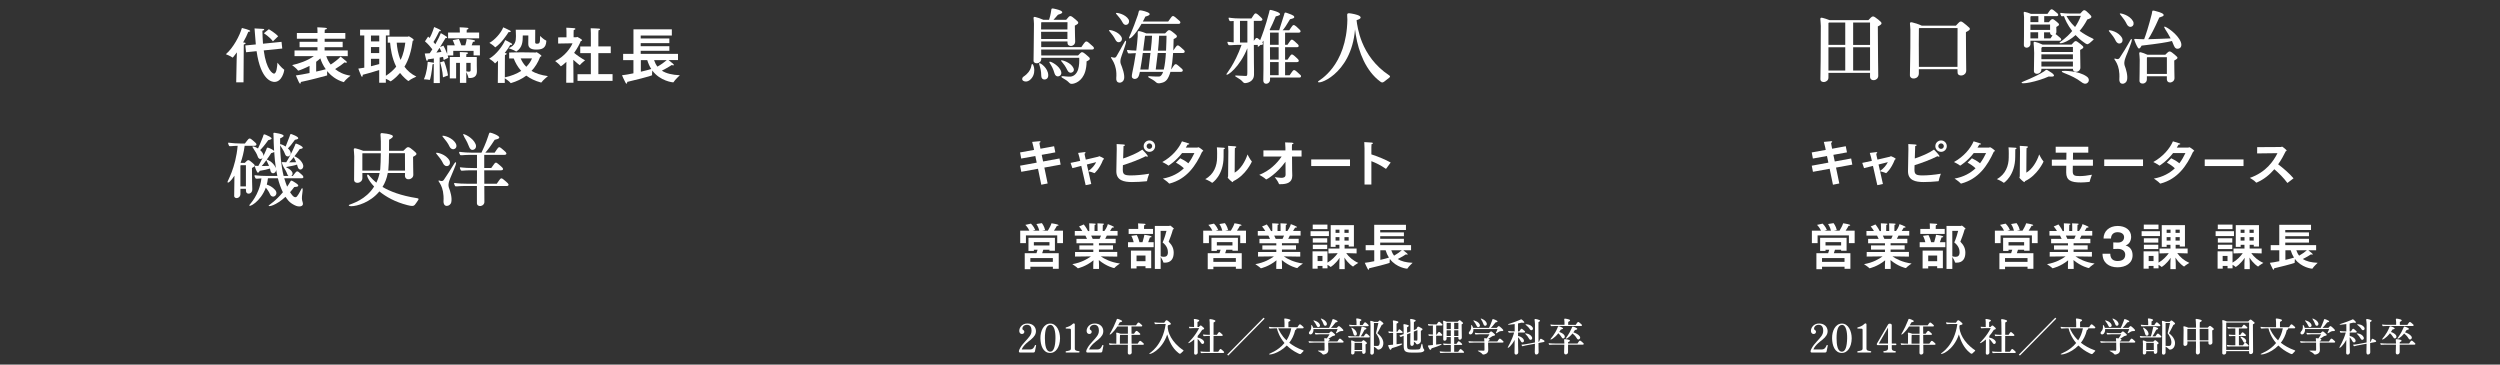 <?xml version="1.0" encoding="UTF-8"?><svg id="_レイヤー_2" xmlns="http://www.w3.org/2000/svg" viewBox="0 0 1200 175"><rect x="0" y="0" width="1200" height="175" fill="#333333" stroke="none"/><defs><style>.cls-1{fill:#fff;}.cls-2{fill:none;}</style></defs><g id="comingsoon"><g><g><path class="cls-1" d="M113.62,28.09l.09-2.96c-1.89,2.52-1.97,2.52-2.03,2.52-.03,0-.06,0-.09-.03-.9-.73-3.19-1.6-3.19-1.6,3.57-3.05,6.64-8.85,7.71-12.59,.09,.03,4,.9,4,1.48,0,.2-.32,.35-.75,.35h-.17c-.55,1.45-1.42,3.25-2.5,5.13,.29,0,.52,.03,.55,.03,.46,.06,.67,.2,.67,.35,0,.23-.35,.46-.9,.61l-.12,18.13h-3.51l.23-11.43Zm4.15-6.27l5.02-.49c-.14-1.36-.26-2.84-.35-4.38-.06-1.13-.14-2.2-.26-3.31,0,0,3.42,.15,4.15,.23,.32,.03,.52,.17,.52,.32,0,.17-.26,.41-.9,.55,.06,2.32,.14,4.38,.29,6.24l8.9-.9,.35,3.22-8.9,.9c1.28,9.6,4.38,11.14,4.93,11.14,1.28,0,1.56-3.65,1.65-5.25,0,0,2,2.55,3.19,3.31,.06,.03,.09,.09,.09,.15,0,.46-1.04,5.77-4.7,5.77-1.07,0-6.55-.49-8.59-14.76l-5.05,.52-.35-3.25Zm11.28-7.8s3.07,1.8,4.47,3.39l-2.52,2.44c-1.48-2.09-4.35-3.89-4.35-3.89l2.41-1.94Z"/><path class="cls-1" d="M148.57,31.63c-1.45,.78-5.02,2.29-5.43,2.29-.06,0-.09-.03-.14-.12-.49-.81-2.79-2.55-2.79-2.55,3.05-.64,7.46-2.12,10.47-4.32l-9.31,.03v-2.73h11.02v-1.57h-8.59v-2.61h8.59v-1.45h-9.89v-2.76h9.89v-.61s0-1.31-.09-2.12c.29,.03,2.9,.09,3.89,.23,.49,.06,.73,.2,.73,.38,0,.2-.35,.41-1.02,.52-.06,.44-.06,1.19-.06,1.19v.41h9.92v2.76h-9.92v1.45h8.64v2.61h-8.67v1.57h11.11v2.73l-10.3-.03c.38,1.25,1.04,2.67,2.12,4.06,1.51-.96,3.63-2.55,4.76-3.83,0,0,2.06,1.65,2.67,2.2,.2,.17,.32,.38,.32,.52s-.12,.23-.35,.23c-.18,0-.41-.03-.73-.17-.67,.61-2.76,2.15-4.55,3.22,1.8,1.48,4.21,2.7,7.4,3.16,0,0-2.44,1.91-3.13,2.99-.06,.09-.09,.12-.14,.12s-.12-.03-.18-.06c-3.42-1.02-5.95-3.02-7.77-5.25-.03,.38-.03,.81-.03,1.19,0,.26,0,.52,.03,.7v.09c0,.09-.06,.12-.17,.15-1.51,.44-7.86,2.15-12.47,3.1v.09c0,.44-.14,.7-.32,.7-.35,0-.73-.81-2.06-3.92,1.54-.2,4.03-.64,6.56-1.16v-3.42Zm3.19,2.73c1.83-.41,3.51-.81,4.61-1.13-1.28-1.77-2.12-3.66-2.61-5.22-.61,.58-1.28,1.13-2,1.65v4.7Z"/><path class="cls-1" d="M182.03,33.6c-2.23,.73-5.77,1.8-7.89,2.29-.03,.7-.17,.96-.35,.96-.14,0-.29-.17-.41-.41-.32-.61-1.39-3.51-1.39-3.51,.87-.09,1.86-.26,2.87-.44v-15.46h-2.03v-2.78h14.13v2.78h-1.74v19.35c2.12-1.36,3.71-2.84,4.96-4.38-2.06-4.12-2.7-8.62-2.93-11.52h-1.13v-2.87h9.66c.14,0,.29-.2,.49-.2,.14,0,2.32,1.31,2.32,1.77,0,.2-.23,.29-.49,.41-.64,4.64-1.77,8.82-3.95,12.44,1.36,1.86,3.19,3.51,5.71,4.73,0,0-2.84,1.25-3.63,2.03-.06,.06-.12,.09-.14,.09-.38,0-2.76-2.12-4.06-3.86-2.15,2.55-4.41,4.03-4.53,4.03-.03,0-.09,0-.14-.06-.35-.32-1.31-.78-2.15-1.16v1.89h-3.19v-6.12Zm0-13.72v-2.84h-3.97v2.84h3.97Zm0,5.6v-2.9h-3.97v2.9h3.97Zm-3.97,6.32c1.54-.38,2.96-.78,3.97-1.07v-2.52h-3.97v3.6Zm12.36-11.31c.17,2.26,.58,5.31,1.86,8.27,1.48-2.96,1.94-5.89,2.26-8.27h-4.12Z"/><path class="cls-1" d="M208.22,30.62c-.09,.12-.29,.2-.61,.26-.32,3.54-1.01,7.51-1.42,7.51-.03,0-.06,0-.12-.03-.72-.23-2.61-.29-2.61-.29,1.48-3.22,1.8-7.46,1.83-8.38,0,0,1.89,.17,2.64,.38,.12,.03,.23,.12,.29,.17l.03-2.18c-.93,.15-1.91,.29-2.87,.44-.03,.41-.2,.73-.38,.73-.14,0-.29-.17-.44-.58-.32-.99-.67-2.96-.67-2.96,.76,0,1.57-.06,2.38-.12,.41-.58,.84-1.22,1.25-1.89-.75-1.02-2.06-2.61-3.54-3.83l1.51-2.29c.26,.2,.49,.44,.75,.67,1.25-2.2,2.15-5.25,2.15-5.25,0,0,2.06,.81,2.99,1.42,.12,.06,.2,.2,.2,.32,0,.15-.12,.29-.44,.29-.09,0-.17,0-.29-.03-.14,.29-1.71,3.57-2.79,5.19,.35,.38,.64,.75,.9,1.07,1.34-2.35,2.35-4.5,2.64-5.34,0,0,2.09,1.16,2.76,1.68,.17,.12,.26,.26,.26,.41s-.14,.29-.46,.29c-.09,0-.17,0-.29-.03-.12,.2-1.28,2.15-2.64,4.32l1.62-.67c.4,.67,1.22,2.35,1.8,4v-4.15h3.66c-.46-1.36-1.02-2.49-1.02-2.49l2.96-.55s.67,1.51,1.19,3.05h1.88c.52-1.57,.7-3.05,.7-3.05,0,0,2.84,.32,3.6,.58,.23,.09,.38,.23,.38,.38,0,.2-.26,.38-.99,.41-.14,.41-.35,1.02-.61,1.68h3.95v4.84h-3.04v-2.2h-9.75v2.23h-2.67c.12,.38,.2,.78,.29,1.13l-2.21,1.04c-.06-.46-.17-.96-.32-1.51-.44,.09-.99,.2-1.62,.32l.09,12.24h-2.96l.06-9.25Zm3.68-5.71c-.29-.7-.58-1.36-.93-1.94-.49,.78-.99,1.57-1.51,2.29,.96-.12,1.8-.26,2.44-.35Zm.73,12.21c-.15-2.93-1.07-6.38-1.39-7.19l1.91-.58c.32,.73,1.54,4.35,1.91,6.85l-2.44,.93Zm2.46-21.52h5.63v-.55s-.03-1.19-.09-1.94c.44,0,3.1,.12,3.77,.23,.29,.06,.46,.2,.46,.35,0,.2-.23,.41-.81,.52-.03,.32-.06,1.04-.06,1.04v.35h6v2.78h-14.91v-2.78Zm.81,11.75h4.87v-.58s0-1.07-.06-1.8c.38,0,2.76,.12,3.22,.15,.49,.03,.72,.2,.72,.38,0,.2-.29,.41-.78,.46-.03,.35-.06,1.04-.06,1.04v.35h5.05v4.21c0,1.13,.06,2.2,.06,2.64,0,2.49-1.45,3.25-3.57,3.25h-.23c-.2,0-.26,0-.29-.2-.09-.73-.7-2.03-1.02-2.67v5.19h-3.04v-9.6h-1.83v7.45h-3.04v-10.27Zm10.01,2.81h-2.09v4.09c.44,.09,.87,.15,1.19,.15,.55,0,.9-.17,.9-.7v-3.54Z"/><path class="cls-1" d="M239.07,29.11c-.46,.46-.9,.87-1.34,1.25-.06,.03-.09,.06-.12,.06,0,0-.03-.03-.06-.06-.67-.93-2.73-2.2-2.73-2.2,3.45-1.94,6.59-6.32,7.69-8.93,0,0,2.03,.96,2.93,1.54,.29,.17,.41,.38,.41,.52,0,.17-.17,.29-.49,.29-.14,0-.29-.03-.43-.06-.55,1.02-1.51,2.47-2.67,3.92,.17,.03,.29,.03,.32,.03,.46,.06,.64,.2,.64,.35,0,.2-.32,.44-.84,.61-.03,.15-.03,1.39-.03,1.39l-.03,9.31c3.07-.64,5.71-1.71,7.86-3.1-1.65-1.83-2.79-3.86-3.6-5.98h-2.18v-2.81h-.14s2.18-.12,6.27-.12c1.83,0,4.03,.03,6.58,.09,.2,0,.32-.17,.49-.17,.09,0,2.29,1.39,2.29,1.8,0,.23-.29,.35-.61,.44-1.04,2.73-2.44,4.96-4.15,6.76,1.97,1.16,4.53,2.06,7.89,2.49,0,0-2.41,1.94-3.16,3.05-.03,.03-.06,.03-.12,.03h-.06c-2.84-.75-5.16-1.91-7.05-3.31-2.15,1.62-4.64,2.78-7.34,3.57-.03,0-.06,.03-.09,.03-.06,0-.09-.03-.12-.06-.41-.64-1.97-1.74-2.79-2.29v2.26h-3.34l.09-10.67Zm5.63-14.5c.32,.17,.46,.35,.46,.49,0,.2-.26,.32-.64,.32-.12,0-.23,0-.38-.03-1.19,1.83-3.51,5.28-6.32,7.28-.03,.03-.09,.03-.12,.03-.03,0-.06,0-.06-.03-.61-.81-2.73-2.09-2.73-2.09,2.55-1.36,5.66-4.82,6.64-7.46,0,0,2.15,.93,3.13,1.48Zm12.21-.35l-.03,6.03c0,.35,.12,.7,.75,.7,1.45,0,1.62-.35,1.62-3.74,0,0,1.77,1.8,2.9,2.23,.09,.03,.09,.15,.09,.23-.17,3.6-2.23,4.09-4.96,4.09-2.49,0-3.71-.93-3.71-2.67,0,0,.03-3.51,.03-4.09h-2.67c0,2.9-.14,5.74-2.99,7.63-.06,.03-.12,.06-.14,.06s-.06,0-.09-.03c-.9-.67-3.6-1.57-3.6-1.57,3.25-1.25,3.54-3.48,3.54-5.54v-.46c0-1.04-.09-2.44-.09-2.87h9.34Zm-6.99,13.78c.58,1.36,1.42,2.76,2.7,4.03,1.25-1.25,2.18-2.61,2.73-4.03h-5.42Z"/><path class="cls-1" d="M271.81,33.98l.06-4.29c-.73,.7-2.44,2.12-2.67,2.12-.06,0-.09-.03-.14-.12-.46-.78-2.58-2.38-2.58-2.38,4.7-2.29,7.48-6.44,8.33-8.53l-6.9,.12v-2.96l4-.03v-2.55s0-1.28-.09-2.06c0,0,3.31,.12,3.92,.23,.29,.06,.46,.2,.46,.35,0,.2-.26,.41-.81,.52-.06,.38-.06,1.19-.06,1.19v2.29h1.3c.14,0,.29-.17,.46-.17,0,0,2.32,1.13,2.32,1.6,0,.2-.32,.32-.64,.41-.61,1.54-1.71,3.57-3.19,5.66,1.36,1.16,3.62,2.7,5.25,3.57,0,0-1.89,1.48-2.38,2.18-.06,.09-.12,.15-.17,.15-.15,0-.96-.73-3.1-2.58l.06,4.96,.03,6.06h-3.48l.03-5.71Zm5.39,1.62h6.41v-10.09h-5.1v-3.22h5.1v-6.32s-.03-1.65-.09-2.41c0,0,3.48,.09,4.09,.17,.29,.06,.44,.17,.44,.32,0,.2-.23,.41-.78,.52-.06,.49-.06,1.42-.06,1.42v6.29h5.95v3.22h-5.95v10.09h6.82v3.22h-16.82v-3.22Z"/><path class="cls-1" d="M304.06,28.85h-4.96v-2.99h4.96V14.08h18.42v2.99h-14.94v1.39h13.75v2.23h-13.75v1.48h13.75v2.23h-13.75v1.45h17.9v2.99h-4.53c2.09,1.62,2.55,2.06,2.55,2.35,0,.12-.09,.2-.29,.2-.17,0-.44-.06-.75-.17,0,0-2.18,1.45-4.73,2.7,2.06,1.33,4.87,2.03,8.64,2.2,0,0-2.38,2.2-2.99,3.28-.09,.12-.14,.15-.2,.15-.17,0-6.24-.58-10.04-5.69-.06,.52-.12,1.19-.12,1.68,0,.15,.03,.26,.03,.38,0,.06,.03,.09,.03,.15,0,.35-10.41,2.93-11.98,3.25v.17c0,.44-.12,.67-.29,.67s-.35-.17-.52-.46c-.55-.93-1.68-3.57-1.68-3.57,1.19-.12,3.25-.46,5.48-.93v-6.35Zm3.54,5.57c2-.46,3.83-.93,4.99-1.31-.81-1.28-1.45-2.73-1.91-4.26h-3.07v5.57Zm6.35-5.57c.41,1.22,.93,2.26,1.62,3.13,1.57-.87,3.48-2.23,4.5-3.13h-6.12Z"/><path class="cls-1" d="M109.19,87.41c-.16-.35,3.94-6.67,4.88-17.43-2.81,.04-3.82,.43-4.13,0-.16-.27-.54-1.25-.43-1.4,.23-.31,1.29,.27,6.01,.31h2.03s.74-.98,1.01-1.33c1.05-1.48,1.44-1.33,2.77-.19,.59,.51,1.01,.86,1.4,1.25,.62,.58,.47,1.36-.62,1.36h-4.68c-.39,3.08-1.09,5.81-1.95,8.19h2.03c.12-.12,.51-.51,.7-.7,.7-.78,1.13-.78,1.87-.19,.66,.55,1.56,1.21,1.95,1.68,.74,.9-.43,1.21-1.09,1.68,0,4.72,.12,9.2,.16,10.22,.12,2.34-2.81,2.81-3,.98-.04-.39-.08-.62-.08-1.21h-2.61v2.42c.04,2.34-3,2.65-3,.98,0-1.17,.08-2.89,.12-9.71-1.64,2.61-3.12,3.82-3.31,3.12Zm6.36-8.11c-.08,.08-.12,.16-.16,.27v9.91h2.65v-10.18h-2.5Zm29.64,4.84c.62,.66,.66,1.44-.43,1.44h-8.31c.39,1.4,.86,2.73,1.37,4.02,.58-.82,1.13-1.68,1.64-2.61,.23-.39,.39-.39,1.09-.04,0,0,2.22,1.29,2.5,1.79,.7,1.13-1.76,.94-1.83,1.05-.66,.9-1.33,1.72-1.99,2.46,.2,.31,.39,.58,.58,.86,.86,1.25,1.91,2.07,2.73,1.17,1.09-1.25,2.18-3.9,2.38-3.94,.74-.16,.2,1.83,.04,3.74-.16,1.75,.16,2.46,.39,3.28,.54,1.83-1.91,2.22-3.94,1.13-1.25-.62-2.18-1.29-2.93-2.11-.51-.58-.97-1.25-1.44-1.91-4.48,4.13-8.38,5.03-8.07,4.17,.08-.23,3.28-2.07,6.82-6.36-1.01-2.03-1.79-4.29-2.42-6.71h-4.76c-.12,1.09-.31,2.11-.54,3.04,1.17,.35,2.73,1.13,3.94,2.5,.94,1.01,.82,2.18,.08,2.85-.78,.74-1.95,.43-2.42-.62-.62-1.4-1.4-2.46-2.07-3.28-2.5,6.79-8.31,9.79-7.92,8.39,.08-.31,4.76-4.6,5.81-12.83-1.99,.08-2.61,.35-2.85-.04-.2-.27-.62-1.21-.43-1.44,.16-.16,1.44,.31,5.97,.31h4.95c-.23-.98-.43-1.95-.59-2.96,0,.66-.31,1.21-.82,1.48-.86,.51-1.72-.04-1.91-1.09-.08-.35-.16-.66-.23-.98-1.13,.39-2.88,.78-4.88,1.09-.04,.04-.66,1.25-1.09,.82-.47-.39-1.33-2.89-1.33-3,0-.23,.16-.27,.62-.23,.35,.04,.7,.08,1.09,.08,.51-.86,1.21-2.15,2.03-3.82-.08,.04-.16,.12-.23,.19-.74,.58-1.68,.23-2.03-.78-1.01-3.04-3.43-5.03-2.3-4.99,.16,0,1.21,.27,2.38,1.01,.51-1.09,1.33-2.85,2.38-5.62,.12-.31,.23-1.01,.47-1.13,.31-.12,.94,.23,1.17,.31,.51,.23,2.73,1.13,2.5,1.75-.2,.47-1.6,.66-1.6,.7-1.72,2.42-3,3.9-3.9,4.76,.43,.35,.82,.82,1.17,1.33,.35,.55,.47,1.05,.43,1.52,.43-.9,.86-1.87,1.33-3,.12-.27,.27-.94,.47-1.01,.27-.12,.97,.2,1.17,.27,.39,.2,1.79,.78,2.14,1.33-.16-2.69-.23-5.19-.27-7.33,0-.82-.39-1.56,.62-1.4,.82,.08,3.24,.55,3.9,1.01,.9,.62-.27,1.17-1.36,1.68,0,0-.04,1.09,0,2.81,0-.04,.04-.04,.08-.04,.12-.04,1.33,.27,2.57,1.13,.39-.94,.98-2.42,1.91-4.88,.12-.27,.23-1.01,.47-1.09,.31-.12,.94,.2,1.17,.31,.51,.2,2.5,.94,2.5,1.68,0,.58-1.6,.7-1.6,.74-1.48,2.11-2.57,3.39-3.35,4.13,.31,.27,.62,.62,.9,1.01,.7,1.05,.54,2.07-.2,2.57-.74,.58-1.72,.23-2.07-.82-.66-1.91-1.99-3.47-2.38-4.25,.04,3.51,.35,9.32,1.68,14.7h2.34c-.23-.16-.43-.43-.54-.74-.51-1.4-1.09-2.3-1.44-2.85-.47-.51-1.25-2.73-1.25-2.81,0-.27,.2-.27,.62-.23,.47,.04,1.02,.08,1.52,.08,.86-1.37,2.38-3.94,4.1-7.92,.12-.27,.27-.9,.47-1.01,.31-.08,.9,.23,1.09,.31,.51,.2,2.5,1.13,2.26,1.72-.16,.47-1.4,.51-1.44,.55-.94,1.37-1.79,2.54-2.54,3.47,.66,.23,2.85,1.29,3.98,3.63,.51,1.13,.27,2.07-.47,2.54-.86,.51-1.71-.04-1.95-1.09-.08-.39-.2-.78-.31-1.09-1.21,.43-3.2,.82-5.07,1.13,0,0-.04,.12-.12,.23,.78,.31,1.91,.9,2.61,1.83,.7,.86,.55,1.79-.12,2.22,0,.04-.04,.04-.04,.04h.7c.2-.2,.66-.82,.97-1.25,.9-1.25,1.33-1.21,2.54-.08,.43,.39,.86,.74,1.13,1.01Zm-16.03-4.52c-.59-1.36-1.21-2.34-1.29-2.77-.9,1.25-1.64,2.18-2.26,2.85,1.29,0,2.57-.04,3.55-.08Zm3.28,1.17c-.43-2.65-.66-5.34-.82-7.88-.27,.35-1.4,.55-1.44,.58-.78,1.21-1.48,2.26-2.14,3.12h.04c.23,0,2.88,1.01,4.21,3.78,.04,.12,.12,.23,.16,.39Zm6.36-2.85c1.25,0,2.46-.04,3.35-.08-.47-1.13-.97-1.95-1.17-2.42-.86,1.09-1.6,1.91-2.18,2.5Z"/><path class="cls-1" d="M179.59,89.55c-3.12-3.28-4.02-6.05-2.92-5.73,.43,.08,1.36,1.75,3.98,3.86,.66-1.37,1.21-2.89,1.56-4.64h-8.27v2.46c0,2.57-3.98,3.12-3.98,.78,0-1.37,.08-5.62,.08-11.23,0-3.12-.97-4.33,1.13-3.71,.66,.16,2.07,.58,3.2,1.05h8.43c.04-2.34,.04-4.29,0-4.56,0-2.93-.62-4.02,.54-3.94,1.05,.08,3.47,.35,4.72,.94,1.4,.66-.31,1.75-1.29,2.22,0,1.72,0,3.59-.04,5.34h6.87c.31-.23,.86-.86,1.25-1.21,.74-.74,1.29-.7,2.18-.08,1.01,.78,1.76,1.36,2.61,2.22,.82,.9-.51,1.48-1.37,1.95,0,3.74,.12,7.88,.12,8.62,0,2.5-4.02,3.12-4.02,.39,.04-.12,.04-.58,.04-1.25h-8.27c-.47,2.61-1.37,4.84-2.54,6.71,3.51,2.07,8.74,4.17,16.58,5.38,.74,.12,.94,.35,.51,.97-.66,.9-1.09,1.72-1.6,2.26-.59,.66-1.4,.66-3.51,.12-5.89-1.48-10.33-4.02-13.49-6.59-4.37,5.34-10.8,7.1-13.46,7.1-.9,0-1.4-.27-1.17-.58,.04-.04,.12-.08,.23-.12,1.29-.55,7.92-2.38,11.89-8.74Zm2.81-7.64c.04-.27,.08-.55,.12-.78,.16-1.52,.23-4.68,.27-7.57h-8.78s-.08,.12-.08,.19v8.15h8.46Zm4.33-8.35c-.04,3.28-.15,6.16-.31,7.68,0,.23-.04,.43-.08,.66h8.07c0-2.96,0-7.68-.04-8.35h-7.64Z"/><path class="cls-1" d="M215.74,77.04c.47,.82,.31,2.18-.7,2.57-1.05,.43-1.91-.35-2.26-1.01-1.72-3.67-4.13-4.99-3.28-5.3,.35-.08,4.52,.66,6.24,3.74Zm1.05,6.9c-.82,2.03-1.91,4.09-1.37,5.97,.78,2.03,1.64,4.95,1.21,7.1-.2,1.05-1.17,1.83-2.18,1.83-1.56,0-1.6-1.95-1.56-2.22,.43-7.53-2.81-9.48-2.38-9.91,.27-.35,1.68,.82,2.5-.35,3.94-5.73,5.19-8.46,5.65-8.5,.82-.04-.35,2.42-1.87,6.08Zm2.03-14.98c.47,.78,.43,2.07-.66,2.53-1.02,.47-1.99-.31-2.3-.98-1.72-3.67-4.25-5.19-3.32-5.38,.35-.08,4.56,.7,6.28,3.82Zm24.42,20.32h-10.77c0,4.95,0,7.22,.04,7.61,.04,2.3-3.51,2.77-3.59,.66-.04-.39,0-3.39,0-8.27h-6.16c-3.16,.04-4.06,.39-4.33,0-.19-.27-.58-1.21-.43-1.4,.12-.19,1.33,.31,6.36,.31h4.56c0-1.87,.04-4.06,.04-6.44h-3.43c-3.16,.04-4.06,.39-4.33,0-.2-.27-.58-1.21-.43-1.4,.15-.19,1.33,.31,6.39,.31h1.79v-6.32h-3.78c-3.16,.04-4.06,.39-4.33,0-.2-.27-.59-1.21-.43-1.4,.16-.2,1.33,.31,6.4,.35h4.29c.47-1.09,2.07-4.25,3.36-8.31,.43-1.09,.15-1.68,1.83-1.05,.35,.12,2.07,.74,2.89,1.4,.35,.27,.51,.55,.47,.74-.12,.55-1.21,.82-2.22,1.05-2.07,3.24-3.51,5.11-4.48,6.16h4.48c.2-.31,.74-1.09,1.09-1.6,.82-1.25,1.21-1.29,2.22-.43,.86,.66,1.68,1.48,1.99,1.75,.62,.66,.35,1.33-.51,1.33h-9.79v6.32h3.36c.23-.27,.78-1.05,1.13-1.56,.82-1.25,1.17-1.29,2.18-.43,.86,.66,1.72,1.48,1.99,1.76,.66,.66,.39,1.33-.51,1.33h-8.15c0,2.5,0,4.64,.04,6.44h5.97c.23-.27,.78-1.05,1.09-1.56,.86-1.25,1.21-1.29,2.22-.43,.86,.66,1.71,1.48,1.99,1.76,.66,.62,.39,1.33-.51,1.33Zm-14.98-20.16c.51,1.13,.19,2.46-1.09,2.77-.97,.27-1.64-.43-1.99-1.4-1.29-3.43-2.5-4.64-2.54-5.27-.35-.51-.51-.7-.23-.82,.47-.19,4.6,1.72,5.85,4.72Z"/></g><g><path class="cls-1" d="M494.14,38.55c-.94,.7-2.22,.78-3,.23-.82-.55-.47-1.6,.08-1.95,4.6-3.04,3.47-6.16,4.25-6.08,.78-.04,2.3,5.11-1.33,7.8Zm28.67-17.86c.86,.7,1.6,1.36,1.91,1.68,.62,.59,.47,1.4-.54,1.4h-24.42c0,1.09,.04,2.07,.04,2.85h17.67c.2-.2,.59-.58,1.09-1.13,.66-.7,1.17-.55,2.19,.27,.66,.55,2.03,1.68,2.18,1.91,.66,.98-.62,1.4-1.37,1.79,0,1.95-.27,3.55-.66,4.88-1.48,4.88-5.19,5.81-6.16,5.89-.51,.04-1.01,.04-1.48-.47-1.79-1.91-3.86-2.34-3.78-2.93,0-.08,.04-.23,.23-.27,.27-.12,2.96,.39,4.37,.19,1.44-.27,2.73-1.29,3.43-3.43,.55-1.83,.59-4.06,.51-5.58h-18.21v.55c-.08,2.57-3.67,2.65-3.71,.9-.04-.9,.2-10.61,.2-17.75,0-2.5-.74-3.59,.66-3.28,.78,.16,2.77,.82,3.9,1.36h2.69c.27-.86,.78-2.5,1.09-4.88,.08-.35,0-.74,1.17-.51,.04,.04,2.22,.43,3.32,.98,.47,.23,.74,.51,.74,.82,.08,.58-1.52,.94-2.07,1.17-.9,.94-1.48,1.79-2.14,2.42h6.08c.51-.58,.82-.97,1.25-1.44,.54-.55,1.05-.47,1.79,.08,.9,.66,2.15,1.75,2.54,2.18,.7,.94-.27,1.37-1.4,1.95,0,3.24,.16,7.1,.16,7.6,0,2.69-3.59,2.81-3.67,.78,0-.2,0-.51-.04-.78h-12.6v2.73h19.27c.23-.31,.86-1.17,1.17-1.68,.94-1.37,1.44-1.29,2.61-.27Zm-23.83,9.63c.51-.08,4.06,2.34,4.17,5.66,.08,1.48-.78,2.22-1.95,2.18-.78-.04-1.4-.66-1.4-1.83-.04-4.41-1.64-5.93-.82-6.01Zm.9-19.66c-.08,.08-.12,.19-.12,.27-.04,.35-.04,1.56-.04,3.2h12.64c0-1.72,.04-3.12,.04-3.47h-12.52Zm12.48,8.07v-3.47h-12.64c0,1.05,0,2.26,.04,3.47h12.6Zm-3,15.68c.35,1.36-.47,2.11-1.44,2.26-.74,.08-1.48-.43-1.76-1.48-1.17-4.17-3.12-5.38-2.3-5.58,.55-.19,4.76,1.99,5.5,4.8Zm3-.66c-1.91-3.98-3.67-4.56-2.88-4.8,.43-.12,4.48,1.01,5.73,3.63,.66,1.29-.08,2.07-.94,2.3-.66,.16-1.44-.16-1.91-1.13Z"/><path class="cls-1" d="M535.45,19.17c-1.64-3.28-3.63-4.41-3-4.72,.31-.2,4.37,.62,5.85,3.28,.47,.78,.23,1.99-.66,2.38-1.09,.51-1.87-.27-2.18-.94Zm.35,18.37c.62-6.98-2.93-9.67-2.5-10.06,.31-.35,1.83,.86,2.54-.35,3.12-5.3,4.13-7.61,4.41-7.57,.78-.12-.23,2.54-1.25,5.46-.66,1.95-1.6,3.86-1.05,5.58,.78,1.91,2.03,5.27,1.6,7.33-.23,1.01-1.13,1.79-2.14,1.75-1.48-.04-1.68-1.37-1.6-2.15Zm3.08-26.68c-1.71-3.24-3.74-4.33-3.12-4.64,.31-.19,4.41,.51,5.97,3.12,.47,.78,.23,1.99-.62,2.42-1.09,.55-1.91-.23-2.22-.9Zm27.81,11.74c.78,.66,1.4,1.25,1.6,1.44,.66,.62,.43,1.4-.55,1.4h-4.64c-.23,3.43-.59,5.97-.97,7.92,.27-.35,.74-.98,1.01-1.48,.97-1.52,1.44-1.25,2.57-.27,.82,.66,1.44,1.25,1.64,1.44,.66,.62,.47,1.44-.55,1.44h-4.99c-.51,1.79-1.09,2.96-1.68,3.74-.7,.9-1.64,1.37-2.65,1.56-1.13,.35-2.07,.23-2.5-.23-2.11-1.99-4.6-2.38-3.71-2.96,.2-.12,2.5,.23,5.15,.12,.78-.04,1.4-.9,1.87-2.22h-11.15c-.2,.98-.47,2.26-1.13,2.89-1.02,.82-2.22,.55-2.65-.23-.23-.62,.04-1.68,.2-2.57,.47-2.11,1.09-5.34,1.64-9.09-2.57,.04-3.51,.35-3.78-.04-.16-.27-.54-1.25-.43-1.44,.12-.16,.97,.2,4.41,.27,.27-2.18,.55-4.52,.7-6.86,.08-2.07-.35-2.61,.94-2.46,.7,.12,2.07,.58,3.16,1.05h9.05c.08-.04,.59-.55,1.13-1.17,.66-.59,1.09-.55,2.22,.31,.66,.51,1.76,1.37,2.07,1.72,.7,.98-.27,1.37-1.33,1.87-.04,2.03-.08,3.86-.16,5.5,.23-.35,.62-.94,.94-1.36,.97-1.52,1.4-1.29,2.57-.27Zm-24.77-4.52c0-.23,1.56-3.08,4.29-11,.43-1.44,.27-2.15,1.17-2.11,.39-.04,3.59,.66,4.29,1.44,.94,.94-1.87,1.52-1.91,1.56-.39,.86-.78,1.64-1.21,2.38h12.17c.23-.31,.78-1.09,1.13-1.6,.86-1.29,1.25-1.33,2.3-.47,.9,.74,1.76,1.52,2.07,1.79,.66,.66,.35,1.4-.54,1.4h-17.75c-3.2,5.58-6.12,8-6.01,6.59Zm6.63,7.37c-.35,2.73-.78,5.62-1.21,7.92h3.94c.12-1.01,.55-4.37,.94-7.92h-3.67Zm3.82-1.13c.31-2.81,.58-5.58,.62-7.18h-3.16c-.12,.08-.23,.12-.23,.2-.2,1.25-.51,3.94-.9,6.98h3.67Zm7.25,1.13h-3.9c-.43,3.67-.86,6.94-.97,7.92h3.86c.54-2.18,.86-5.11,1.01-7.92Zm-3.24-8.31c-.08,2.15-.31,4.72-.54,7.18h3.86c.16-3.08,.2-5.89,.23-7.18h-3.55Z"/><path class="cls-1" d="M624.17,35.9c.58,.55,.43,1.33-.51,1.33h-14.04v1.05c.04,2.15-3.31,2.89-3.24,.16,0-.94,.08-2.61,.08-5.38v-13.53c-.2,.27-.35,.55-.55,.78,.51,.55,.43,1.25-.51,1.25h-.43c-.74,.86-1.21,1.09-1.33,.58-.04-.08,.04-.23,.23-.58h-2.03c0,3.63,.04,6.71,.04,8.54,.04,2.57,.08,4.52,.04,5.81-.08,3.55-3.63,3.94-4.13,3.98-.2,.04-.66,.04-1.09-.43-1.87-2.22-4.45-2.65-3.71-3.2,.16-.12,2.42,.16,4.76,.19,.9,0,.94-.04,.97-1.68v-11.62c-3.55,8.97-9.95,13.77-10.06,12.52-.04-.35,3.78-4.33,7.29-14.12h-2.22c-2.57,.04-3.82,.39-4.1-.04-.19-.27-.62-1.21-.43-1.4,.12-.16,.86,.12,2.96,.23V10.08c-1.21,.08-1.79,.16-1.99-.08-.2-.31-.58-1.29-.43-1.48,.2-.2,1.21,.35,6.09,.35h4.84c.19-.31,.66-1.01,.97-1.48,.74-1.17,1.13-1.21,2.14-.43,.78,.66,1.52,1.4,1.83,1.72,.62,.58,.39,1.29-.47,1.33h-3.31v9.63c.12-.16,.2-.31,.31-.47,.94-1.4,1.25-1.09,2.34-.23,.15,.16,.27,.23,.39,.35,.97-2.34,2.5-6.44,4.33-13.38,.23-1.01,0-1.44,1.64-.94,.39,.12,2.15,.62,2.77,.98,.51,.31,.82,.58,.82,.9-.04,.66-2.03,.98-2.07,1.01-.97,2.42-2.03,4.68-3.04,6.67l.27-.23v.23h4.41c.2-.94,1.05-3.04,2.34-7.37,.23-.86,.23-1.29,.97-1.09,.31,.12,.55,.19,.78,.27,.47,.16,3.12,1.01,3.12,1.68,.27,.78-1.05,.94-1.99,1.21-1.64,2.81-2.77,4.45-3.55,5.3h3.16c.2-.31,.78-1.09,1.05-1.52,.82-1.25,1.17-1.29,2.42-.23,.78,.7,1.33,1.29,1.64,1.56,.59,.55,.43,1.29-.51,1.33h-6.59v5.85h1.13c.16-.27,.74-1.05,1.05-1.52,.78-1.21,1.13-1.29,2.38-.19,.78,.66,1.33,1.25,1.64,1.52,.58,.55,.43,1.33-.51,1.33h-5.69v5.97h1.17c.2-.27,.74-1.05,1.05-1.52,.78-1.21,1.13-1.29,2.38-.19,.78,.66,1.33,1.25,1.64,1.56,.58,.51,.47,1.29-.51,1.33h-5.73v6.32h2.18c.2-.27,.78-1.05,1.05-1.52,.82-1.21,1.17-1.29,2.42-.19,.78,.66,1.33,1.25,1.64,1.52Zm-28.98-25.9v10.41h3.55V10.01h-3.55Zm14.43,5.66c-.04,1.4-.04,3.47-.04,5.85h4.17v-5.85h-4.13Zm4.13,6.98h-4.17c0,1.91,.04,3.98,.04,5.97h4.13v-5.97Zm-4.13,13.46h4.13v-6.32h-4.13v6.32Z"/><path class="cls-1" d="M666.72,36.1c.58,.39,.7,.7,.15,1.17-.9,.7-2.11,1.68-2.5,1.95-.78,.59-1.25,.39-1.87-.08-6.83-5.03-10.38-14.12-11.7-22.31-.16-.98-.27-1.87-.39-2.73-1.79,22.19-19.11,27.26-17.67,24.92,.27-.43,13.61-7.1,14-29.6,0-2.11-.62-3.24,1.09-3.04,1.01,.12,3.74,.58,4.76,1.29,1.01,.7,.54,1.44-1.44,2.03,.2,1.79,.78,5.93,2.65,10.57,2.22,5.46,6.16,11.35,12.91,15.83Z"/><path class="cls-1" d="M489.65,79.53l7.97-1.46-.67-3.19-6.77,1.22-.55-2.93,6.72-1.22-.26-1.27s-.29-1.27-.65-2.57c2.69-.29,3.34-.34,3.53-.34,.36,0,.5,.1,.5,.24,0,.17-.19,.38-.55,.58,.02,.43,.19,1.22,.19,1.22l.31,1.58,6.55-1.2,.58,2.95-6.53,1.18,.67,3.19,7.87-1.44,.55,2.95-7.82,1.42,1.58,7.63-3.05,.6-1.58-7.66-8.02,1.46-.58-2.95Z"/><path class="cls-1" d="M519.01,79.63c-1.71,.43-3.26,.84-4.27,1.08l-.86-2.52c1.08-.22,2.79-.58,4.61-.98l-.41-1.82s-.24-.98-.58-1.99c0,0,2.38-.34,3.07-.38h.1c.26,0,.41,.1,.41,.24s-.19,.36-.5,.55c.07,.43,.19,1.03,.19,1.03l.41,1.78c3.17-.74,6.02-1.39,6.05-1.42,.17-.05,.21-.24,.43-.24,.02,0,2.26,.89,2.26,1.3,0,.17-.21,.34-.43,.43-1.8,4.61-4.11,6.43-4.15,6.43-.02,0-.07,0-.1-.02-.7-.36-2.26-.77-2.81-.89l1.37,6.12-2.69,.55-2.09-9.24Zm3.38,2.45c1.87-1.27,3.1-2.88,3.77-4.25-1.1,.26-2.74,.67-4.46,1.13l.7,3.12Z"/><path class="cls-1" d="M550.57,86.83c0,.07-.05,.17-.19,.17-2.26,.24-4.99,.38-7.03,.38-3.91,0-7.51-.77-7.51-5.16,0-1.85,.19-10.42,.19-10.42v-.6c0-.58-.02-1.18-.05-2.06,3.41,.12,4.01,.24,4.01,.53,0,.17-.26,.36-.7,.46,0,.14-.03,.29-.19,5.95,3.07-1.01,6.84-2.59,9.22-4.27,.46,.41,2.64,2.71,2.64,3.19,0,.14-.1,.22-.26,.22-.19,0-.46-.1-.74-.24-3.38,1.75-7.92,3.36-10.97,4.32-.02,1.13-.05,1.92-.05,2.09,0,2.33,.72,2.81,3.98,2.81,2.14,0,5.47-.26,8.69-.82,0,0-.89,2.35-1.03,3.46Zm1.15-19.42c1.51,0,2.74,1.22,2.74,2.74s-1.22,2.74-2.74,2.74-2.76-1.22-2.76-2.74,1.25-2.74,2.76-2.74Zm0,4.06c.72,0,1.32-.58,1.32-1.32s-.6-1.32-1.32-1.32-1.34,.58-1.34,1.32,.6,1.32,1.34,1.32Z"/><path class="cls-1" d="M566.53,75.98c1.06,.5,2.57,1.32,3.89,2.4,1.22-1.61,2.13-3.29,2.9-4.9h-5.93c-2.98,3.86-6.43,6.02-6.5,6.02-.05,0-.07-.02-.12-.07-.79-.65-2.86-1.66-2.86-1.66,4.71-2.62,7.9-6.43,9.43-9.94,3.43,1.03,3.53,1.06,3.53,1.27,0,.19-.31,.31-.7,.31h-.12c-.29,.5-.58,.98-.86,1.44,2.57,0,5.54,0,5.57-.02,.22-.02,.29-.17,.46-.17,.31,0,2.35,1.44,2.35,1.75,0,.17-.22,.31-.53,.38-3.07,6.74-7.34,13.1-15.62,15.31-.05,.02-.07,.02-.12,.02-.07,0-.14-.02-.19-.1-.7-.86-2.93-2.3-2.93-2.3,4.44-.79,7.66-2.66,10.08-4.94-1.13-1.08-2.35-1.92-3.82-2.71l2.09-2.11Z"/><path class="cls-1" d="M587.53,70.92c.24,.02,.41,.14,.41,.29,0,.17-.19,.34-.6,.46,0,.77-.02,2.76-.02,3.29v.26c0,9.02-5.38,12.53-5.45,12.53-.05,0-.07-.02-.12-.05-.96-.79-3.24-1.73-3.24-1.73,4.2-2.26,5.69-6.5,5.69-10.37v-.46s.02-.62,.02-1.44c0-.94-.02-2.16-.12-2.98,.43,.02,2.33,.1,3.43,.19Zm5.11,11.95c2.76-1.58,5.04-5.23,6.17-8.74,0,0,1.15,2.35,1.99,3.26,.07,.07,.1,.12,.1,.17,0,.02-2.9,6.6-8.93,9.41-.05,.26-.12,.46-.29,.46-.31,0-2.38-1.87-2.38-2.26,0-.17,.19-.29,.19-.53,.02-2.04,.12-12.05,.12-12.05,0-.43-.03-1.42-.12-2.59,3.38,.14,3.94,.24,3.94,.53,0,.19-.24,.43-.67,.5-.05,.6-.05,1.27-.05,1.27l-.07,10.56Z"/><path class="cls-1" d="M606.46,72.19h10.54v-1.25c0-.7-.03-1.32-.14-2.59,3.07,.05,4.01,.1,4.01,.46,0,.19-.26,.41-.7,.48-.05,.58-.05,1.39-.05,1.39l.02,1.51h4.61v2.95h-4.58l.05,6.58c0,1.2,.07,2.21,.07,2.42v.24c0,3.34-2.71,4.03-5.57,4.03h-.6c-.12,0-.19-.02-.22-.14-.34-1.08-2.02-3.24-2.02-3.24,.86,.07,2.11,.34,3.14,.34,1.15,0,2.06-.31,2.06-1.56,0,0-.03-2.76-.05-6.17-4.15,5.78-9,8.5-9.24,8.5-.05,0-.1-.02-.17-.1-.77-.82-3.12-2.11-3.17-2.11,4.9-1.9,8.5-5.47,10.73-8.78h-8.74v-2.95Z"/><path class="cls-1" d="M629.38,76.53h18.62v3.17h-18.62v-3.17Z"/><path class="cls-1" d="M654.97,71.18s-.03-1.92-.12-2.98c3.77,.19,4.15,.22,4.15,.55,0,.17-.19,.36-.67,.48-.07,.5-.07,1.13-.07,1.46v3.41c2.83,.91,6.7,2.45,9.27,3.91l-2.16,2.95s-.07,.07-.12,.07c-.02,0-.07-.02-.12-.05-2.26-1.58-4.61-2.76-6.87-3.62v11.23h-3.29v-17.43Z"/><path class="cls-1" d="M489.72,110.72h4.37c-.72-1.63-1.92-2.78-1.92-2.78l2.69-.6s1.34,1.25,2.04,3.02l-1.25,.36h3.21c-.46-1.92-1.39-3.19-1.39-3.19l2.64-.43s1.11,1.37,1.54,3.31l-1.42,.31h2.74c.62-1.01,1.44-2.5,1.75-3.55,0,0,2.28,.34,3.05,.65,.21,.1,.34,.22,.34,.31,0,.14-.22,.26-.7,.26h-.1c-.24,.55-.89,1.54-1.42,2.33h4.34v5.98h-2.76v-3.7h-15.03v3.7h-2.74v-5.98Zm2.14,10.83h5.64c.19-.48,.38-1.13,.55-1.68h-1.8v.58h-2.59v-6.29h12.7v6.19h-2.62v-.48h-2.95c-.14,.43-.34,1.13-.55,1.68h7.95v7.49h-2.81v-1.01h-10.8v1.2h-2.71v-7.68Zm13.51,4.13v-1.82h-10.8v1.82h10.8Zm-1.63-7.85v-1.61h-7.49v1.61h7.49Z"/><path class="cls-1" d="M516.05,120.95h8.74v-1.13h-6.7v-2.02h6.7v-1.03h-8.09v-2.11h5.06c-.26-.58-.55-1.15-.77-1.56h-5.09v-2.21h3.6c-.72-1.25-1.56-2.18-1.56-2.18l2.28-.98s1.29,1.58,2.02,3.17h.62v-2.09c0-.41,0-1.01-.05-1.61,0,0,2.33,.07,2.78,.14,.27,.02,.41,.14,.41,.26s-.17,.26-.58,.36c-.05,.6-.05,1.49-.05,1.49v1.44h1.46v-2.14c0-.41,0-1.03-.05-1.56,0,0,2.3,.07,2.78,.14,.24,.02,.38,.14,.38,.26s-.17,.26-.58,.36c-.02,.55-.05,1.46-.05,1.46v1.46h.79c1.34-1.75,1.66-3.29,1.66-3.29,0,0,1.92,.7,2.62,1.1,.19,.12,.29,.24,.29,.34,0,.14-.17,.26-.48,.26-.1,0-.21-.02-.36-.05,0,0-.46,.82-1.01,1.63h3.62v2.21h-5.16c-.17,.38-.46,.96-.79,1.56h5.04v2.11h-8.04v1.03h6.75v2.02h-6.75v1.13h8.79v2.26l-7.92-.12c1.75,1.2,4.85,2.86,9.22,3.43,0,0-2.14,1.44-2.64,2.11-.05,.05-.1,.07-.14,.07-.17,0-3.6-.72-7.37-3.84,.05,.91,.1,1.92,.1,2.26v1.99h-2.76v-1.97c0-.24,.05-1.22,.1-2.16-3.7,3.05-7.49,3.84-7.49,3.84-.02,0-.05-.02-.07-.05-.43-.53-2.59-1.94-2.59-1.94,4.25-.72,7.27-2.5,8.95-3.74l-7.66,.1,.02-2.23Zm11.74-6.29c.26-.55,.5-1.08,.7-1.56h-4.71c.24,.41,.48,.96,.72,1.56h3.29Z"/><path class="cls-1" d="M541.45,116.25h2.71c-.38-1.78-1.13-3.05-1.13-3.05l2.64-.36s.77,1.3,1.27,3.41h1.46c.55-1.66,.91-3.55,.91-3.55,0,0,2.28,.29,3.1,.62,.22,.1,.36,.22,.36,.34,0,.17-.24,.29-.81,.31,0,0-.38,1.13-.82,2.28h2.62v2.42h-12.31v-2.42Zm.31-6.36h4.58v-1.13s0-.89-.07-1.54c0,0,2.16,.1,3.14,.19,.29,.02,.48,.14,.48,.31,0,.14-.19,.31-.7,.41-.05,.38-.05,.96-.05,.96v.79h4.32v2.4h-11.71v-2.4Zm1.1,10.39h9.72v8.45h-2.74v-.94h-4.3v1.06l-2.69,.02v-8.59Zm6.98,5.11v-2.74h-4.3v2.74h4.3Zm4.49-16.95h6.91c.17,0,.26-.17,.41-.17,.24,0,1.82,1.34,1.82,1.54,0,.12-.14,.24-.46,.31-.53,2.02-1.54,4.66-2.04,5.88,1.75,1.8,2.4,3.34,2.4,5.35,0,2.9-1.39,4.73-4.15,4.73-.79,0-.79-.02-.84-.22-.14-.7-.89-1.92-1.27-2.54v5.78h-2.79v-20.67Zm2.79,14.57c.55,.17,1.08,.26,1.56,.26,1.15,0,1.92-.58,1.92-2.16,0-1.3-.41-3.1-2.54-4.73,.77-1.66,1.68-4.68,1.85-5.57h-2.81l.02,12.19Z"/><path class="cls-1" d="M577.56,110.72h4.37c-.72-1.63-1.92-2.78-1.92-2.78l2.69-.6s1.34,1.25,2.04,3.02l-1.25,.36h3.21c-.46-1.92-1.39-3.19-1.39-3.19l2.64-.43s1.11,1.37,1.54,3.31l-1.42,.31h2.74c.62-1.01,1.44-2.5,1.75-3.55,0,0,2.28,.34,3.05,.65,.21,.1,.34,.22,.34,.31,0,.14-.22,.26-.7,.26h-.1c-.24,.55-.89,1.54-1.42,2.33h4.34v5.98h-2.76v-3.7h-15.03v3.7h-2.74v-5.98Zm2.14,10.83h5.64c.19-.48,.38-1.13,.55-1.68h-1.8v.58h-2.59v-6.29h12.7v6.19h-2.62v-.48h-2.95c-.14,.43-.34,1.13-.55,1.68h7.95v7.49h-2.81v-1.01h-10.8v1.2h-2.71v-7.68Zm13.51,4.13v-1.82h-10.8v1.82h10.8Zm-1.63-7.85v-1.61h-7.49v1.61h7.49Z"/><path class="cls-1" d="M603.89,120.95h8.74v-1.13h-6.7v-2.02h6.7v-1.03h-8.09v-2.11h5.06c-.26-.58-.55-1.15-.77-1.56h-5.09v-2.21h3.6c-.72-1.25-1.56-2.18-1.56-2.18l2.28-.98s1.29,1.58,2.02,3.17h.62v-2.09c0-.41,0-1.01-.05-1.61,0,0,2.33,.07,2.78,.14,.27,.02,.41,.14,.41,.26s-.17,.26-.58,.36c-.05,.6-.05,1.49-.05,1.49v1.44h1.46v-2.14c0-.41,0-1.03-.05-1.56,0,0,2.3,.07,2.78,.14,.24,.02,.38,.14,.38,.26s-.17,.26-.58,.36c-.02,.55-.05,1.46-.05,1.46v1.46h.79c1.34-1.75,1.66-3.29,1.66-3.29,0,0,1.92,.7,2.62,1.1,.19,.12,.29,.24,.29,.34,0,.14-.17,.26-.48,.26-.1,0-.21-.02-.36-.05,0,0-.46,.82-1.01,1.63h3.62v2.21h-5.16c-.17,.38-.46,.96-.79,1.56h5.04v2.11h-8.04v1.03h6.75v2.02h-6.75v1.13h8.79v2.26l-7.92-.12c1.75,1.2,4.85,2.86,9.22,3.43,0,0-2.14,1.44-2.64,2.11-.05,.05-.1,.07-.14,.07-.17,0-3.6-.72-7.37-3.84,.05,.91,.1,1.92,.1,2.26v1.99h-2.76v-1.97c0-.24,.05-1.22,.1-2.16-3.7,3.05-7.49,3.84-7.49,3.84-.02,0-.05-.02-.07-.05-.43-.53-2.59-1.94-2.59-1.94,4.25-.72,7.27-2.5,8.95-3.74l-7.66,.1,.02-2.23Zm11.74-6.29c.26-.55,.5-1.08,.7-1.56h-4.71c.24,.41,.48,.96,.72,1.56h3.29Z"/><path class="cls-1" d="M629.07,110.99h8.81v2.33h-8.81v-2.33Zm.94,9.65h7.18v5.42c2.16-1.22,3.87-3.07,4.92-4.54-1.97,.05-4.46,.12-4.46,.12v-2.33h5.28l-.02-1.8h-1.82v.98h-2.35v-10.42h11.14v10.25h-2.5v-.82h-1.97v1.8h5.76v2.33s-2.88-.1-4.99-.14c1.3,1.87,3.34,3.62,5.81,4.7,0,0-1.85,1.08-2.45,1.7-.03,.02-.05,.05-.07,.05-.14,0-2.4-1.46-4.15-4.32,.07,1.08,.14,2.28,.14,2.95v2.62h-2.57v-2.64c0-.6,.07-1.78,.12-2.81-1.92,2.95-4.18,4.39-4.32,4.39-.05,0-.07-.02-.12-.07-.24-.26-.84-.65-1.37-.96v1.68h-2.4v-1.15h-2.33v1.34h-2.45v-8.35Zm.1-12.82h7.06v2.16h-7.06v-2.16Zm.02,6.53h6.94v2.09h-6.94v-2.09Zm.02,3.12h6.91v2.09h-6.91v-2.09Zm4.63,7.85v-2.47h-2.33v2.47h2.33Zm8.16-13.54v-1.54h-1.87v1.54h1.87Zm0,3.7v-1.66h-1.87v1.66h1.87Zm4.42-3.7v-1.54h-2.02v1.54h2.02Zm0,3.7v-1.66h-2.02v1.66h2.02Z"/><path class="cls-1" d="M659.62,120.13h-4.1v-2.47h4.1v-9.74h15.24v2.47h-12.36v1.15h11.38v1.85h-11.38v1.22h11.38v1.85h-11.38v1.2h14.81v2.47h-3.74c1.73,1.34,2.11,1.7,2.11,1.94,0,.1-.07,.17-.24,.17-.14,0-.36-.05-.62-.14,0,0-1.8,1.2-3.91,2.23,1.71,1.1,4.03,1.68,7.15,1.82,0,0-1.97,1.82-2.47,2.71-.07,.1-.12,.12-.17,.12-.14,0-5.16-.48-8.3-4.7-.05,.43-.1,.98-.1,1.39,0,.12,.03,.22,.03,.31,0,.05,.02,.07,.02,.12,0,.29-8.62,2.42-9.91,2.69v.14c0,.36-.1,.55-.24,.55s-.29-.14-.43-.38c-.46-.77-1.39-2.95-1.39-2.95,.98-.1,2.69-.38,4.54-.77v-5.26Zm2.93,4.61c1.66-.38,3.17-.77,4.13-1.08-.67-1.06-1.2-2.26-1.58-3.53h-2.54v4.61Zm5.26-4.61c.34,1.01,.77,1.87,1.34,2.59,1.3-.72,2.88-1.85,3.72-2.59h-5.06Z"/><path class="cls-1" d="M496.06,169.22h-6.31c-.42,0-.67-.13-.68-.51-.02-.46,.3-1.2,.68-1.82,1.16-2.03,3.53-4.08,4.52-5.55,.44-.65,.91-1.48,.87-2.72-.02-.99-.3-2.7-2.15-2.72-1.88,0-2.34,1.5-2.24,2.01,.06,.25,.13,.34,.42,.49,.29,.15,.46,.4,.51,.76,.08,.59-.42,1.23-1.25,1.16s-1.16-.78-1.18-1.44c-.06-1.46,1.21-3.63,3.95-3.59,2.6,.02,3.95,1.67,4.05,3.48,.08,1.56-.7,2.81-2.45,4.27-.72,.59-3.55,2.51-4.37,4.71h3.93c1.69,0,2.07-1.31,2.39-1.96,.15-.34,.65-.25,.57,.15l-.55,2.72c-.08,.36-.36,.55-.72,.55Z"/><path class="cls-1" d="M499.4,162.38c-.06-3.53,1.58-7.01,4.67-7.07,3.13-.04,4.77,3.72,4.75,7.07-.04,4.39-2.16,7.1-4.75,7.05-3.44-.06-4.64-3.67-4.67-7.05Zm2.15,0c.02,3.04,.42,6.35,2.53,6.42,1.69,.06,2.47-2.39,2.54-6.42,.06-3.12-.57-6.54-2.54-6.42-1.84,.09-2.55,2.55-2.53,6.42Z"/><path class="cls-1" d="M511.79,169.22c-.46,0-.38-.59,0-.65,1.14-.21,2.26-.25,2.26-1.29v-8.62c0-.4-.02-.72-.23-.82-.19-.13-1.56-.08-1.98-.11-.53-.04-.4-.49-.09-.59,.72-.23,2.09-.55,3.19-1.69,.36-.4,.97-.23,.97,.23v11.65c.02,1.06,1.06,1.08,1.99,1.23,.44,.06,.4,.66-.08,.66h-6.04Z"/><path class="cls-1" d="M528.38,169.22h-6.31c-.42,0-.66-.13-.68-.51-.02-.46,.3-1.2,.68-1.82,1.16-2.03,3.54-4.08,4.52-5.55,.44-.65,.91-1.48,.88-2.72-.02-.99-.3-2.7-2.15-2.72-1.88,0-2.34,1.5-2.24,2.01,.06,.25,.13,.34,.42,.49,.29,.15,.46,.4,.51,.76,.08,.59-.42,1.23-1.25,1.16-.84-.08-1.16-.78-1.18-1.44-.06-1.46,1.22-3.63,3.95-3.59,2.6,.02,3.95,1.67,4.04,3.48,.08,1.56-.7,2.81-2.45,4.27-.72,.59-3.55,2.51-4.37,4.71h3.93c1.69,0,2.07-1.31,2.39-1.96,.15-.34,.65-.25,.57,.15l-.55,2.72c-.08,.36-.36,.55-.72,.55Z"/><path class="cls-1" d="M532.54,165.48c-.08-.13-.29-.61-.21-.7,.08-.08,.65,.17,3.12,.17h.38c0-.95,.02-3.25,.02-4.31,0-.61-.32-1.08,.32-.97,.36,.06,1.14,.27,1.65,.51h3.57v-3.48h-5.05c-2.01,3.1-3.84,4.43-3.71,3.69,.04-.25,1.33-1.9,3.19-6.5,.25-.59,.17-.99,.8-.8,.34,.08,1.22,.4,1.69,.7,.23,.13,.38,.3,.32,.48-.07,.23-.82,.38-1.14,.44-.27,.51-.55,1.01-.82,1.44h8.61c.09-.15,.42-.57,.57-.82,.49-.74,.76-.63,1.35-.13,.4,.34,.76,.67,.91,.82,.3,.29,.23,.68-.27,.68h-4.73c.02,1.1,.02,2.28,.02,3.48h1.2c.1-.15,.4-.59,.57-.82,.49-.74,.76-.65,1.35-.15,.4,.34,.76,.68,.91,.84,.3,.28,.27,.68-.27,.68h-3.76c.02,1.41,.02,2.83,.04,4.22h2.91c.1-.15,.4-.57,.57-.82,.44-.68,.68-.65,1.22-.23,.42,.34,.85,.74,1.01,.89,.34,.32,.21,.7-.25,.7h-5.45v.47c0,1.06,.02,2.51,.04,3.19,.02,.42-.19,.72-.49,.89-.57,.32-1.41,.17-1.39-.74,0-.27,.02-1.73,.04-3.82h-6.72c-1.5,0-1.98,.19-2.11-.02Zm5-1.42v.89h3.84c0-1.25,.02-2.68,.02-4.22h-3.69c-.06,.04-.1,.1-.11,.13-.06,.4-.06,2.96-.06,3.19Z"/><path class="cls-1" d="M567.97,168.52c-.55,.44-.66,.59-1.1,1.04-.49,.3-.57,.44-1.37-.27-2.81-2.2-4.41-5.76-5.24-8.76-2.53,7.79-8.97,10.14-8.59,9.14,.07-.21,6.33-3.53,7.85-14.06v-.09h-3.42c-1.2,0-1.6,.19-1.73,0-.12-.13-.32-.68-.25-.78,.08-.11,.63,.17,2.3,.17h2.41c.1-.11,.4-.55,.53-.74,.4-.63,.7-.59,1.35-.08,.51,.44,.84,.72,1.03,.89,.38,.34,.38,.74-.1,.87-.72,.23-1.16,.11-1.14,.76-.07,2.68,1.71,7.6,7.43,11.44,.23,.13,.25,.29,.04,.46Z"/><path class="cls-1" d="M570.35,164.57c.06-.19,3.27-3.06,5.21-7.07h-2.75c-1.46,0-1.75,.19-1.88,.04-.1-.11-.29-.61-.23-.68,.08-.09,.51,.1,2.24,.1h.21v-2.36c0-1.25-.44-1.61,.46-1.48,.46,.08,1.06,.17,1.6,.36,.38,.15,.93,.53-.42,1.1v2.38h.65s.29-.3,.59-.59c.21-.21,.46-.19,.76,.06,.42,.34,.72,.59,1.03,.93,.36,.4,.13,.61-.15,.74s-.51,.19-.63,.23c-.68,1.12-1.44,2.11-2.17,2.94v.8c.74,.09,2.28,.53,3,1.71,.25,.4,.13,1.04-.32,1.25-.42,.23-.8-.04-.99-.34-.68-1.04-1.29-1.65-1.69-2.03,0,1.71,.02,4.01,.02,4.92,.02,.84,.04,1.22,.02,1.63,0,.91-.95,1.23-1.46,.93-.15-.1-.27-.3-.27-.65-.02-.49,.02-1.12,.04-1.84,0-.63,0-3.12,.02-4.73-1.73,1.54-3.06,2.11-2.87,1.65Zm17.04,4.14c.34,.32,.21,.72-.25,.72h-8.64c-1.43,0-1.94,.15-2.05,0-.09-.11-.29-.63-.23-.72,.1-.1,.51,.15,2.87,.15h1.65v-7.6h-.93c-1.35,0-2.01,.17-2.13,.02-.09-.13-.29-.63-.21-.72,.06-.1,.76,.15,2.77,.15h.49c-.02-2.62-.04-5.13-.08-6.02-.06-1.22-.38-1.6,.48-1.5,.59,.08,1.39,.25,1.92,.49,.49,.23,.66,.61-.53,1.12,0,1.39-.02,3.59-.02,5.91h1.62c.11-.15,.38-.55,.53-.8,.42-.63,.61-.67,1.12-.23,.42,.32,.82,.72,.97,.87,.32,.32,.21,.7-.25,.7h-3.99c-.02,2.74-.02,5.57-.02,7.6h2.26c.09-.15,.38-.57,.55-.82,.4-.65,.59-.65,1.1-.23,.42,.34,.84,.74,.99,.89Z"/><path class="cls-1" d="M589.54,170.69l-.49-.46,17.48-17.74,.49,.46-17.48,17.74Z"/><path class="cls-1" d="M616.57,164.66c-2.39-2.81-3.36-5.66-3.65-7.05h-1.31c-1.71,.02-2.17,.21-2.3,.02-.08-.13-.29-.65-.21-.72,.08-.1,.74,.15,2.83,.15h4.64v-2.17c.04-1.75-.59-2.18,.64-1.98,.78,.11,1.31,.23,1.8,.42s.76,.57-.57,1.18v2.55h4.33c.1-.15,.38-.59,.55-.84,.44-.68,.72-.68,1.23-.25,.4,.32,.89,.76,1.04,.91,.34,.34,.15,.72-.3,.72h-2.95c.02,.06,.02,.17,.02,.23-.04,.17-.15,.4-.67,.65-.57,2.45-1.61,4.45-2.85,6.04,1.67,1.33,3.84,2.62,6.67,3.63,.29,.11,.29,.3,.06,.49-.38,.36-.72,.8-1.01,1.06-.4,.36-.47,.38-1.5-.1-2.24-1.08-4.01-2.39-5.4-3.76-3.93,3.99-8.98,4.81-8.49,4.05,.13-.23,4.24-1.42,7.37-5.24Zm.95-1.29c1.03-1.56,1.84-3.44,2.28-5.76h-6.27c.42,.91,1.43,3.31,3.99,5.76Z"/><path class="cls-1" d="M644.52,164.46h-6.97c0,.23,0,.46-.02,.7,.02,1.16,.07,2.51,.07,2.85,0,1.77-1.71,2.13-2.26,2.17-.15,0-.4,.02-.61-.27-.86-1.06-2.45-1.31-2.07-1.63,.07-.06,1.58,.04,2.56,.04,.44,.02,.57,.02,.57-.57,0-.67-.02-2.19-.02-3.02v-.27h-5.15c-1.56-.02-2.15,.19-2.28,0-.1-.13-.29-.63-.21-.7,.08-.09,.55,.17,3.27,.15h4.35c-.1-1.48-.36-1.71,.47-1.56,.19,.04,.4,.06,.63,.11,.36-.48,.88-1.18,1.33-2h-4.79c-1.43,0-1.82,.19-1.99,.02-.08-.09-.32-.65-.23-.72,.1-.1,.61,.15,2.28,.15h4.52c.1-.11,.27-.28,.4-.44,.55-.61,.76-.42,1.29,0,.38,.3,.7,.61,.87,.76,.42,.32,.44,.68,.13,.82-.36,.15-.72,.23-1.06,.3-.32,.17-1.2,.8-1.96,1.27,.09,.04,.17,.06,.27,.09,.55,.23,.68,.51-.38,1.01v.17h4.43c.09-.15,.4-.57,.57-.82,.44-.68,.69-.65,1.22-.23,.42,.34,.87,.76,1.01,.91,.34,.32,.19,.68-.25,.68Zm-16-5.26c1.46-1.52,.61-3.13,.97-3.21,.12-.06,.61,.53,.84,1.39h7.64c.23-.46,.72-1.48,1.46-3.46,.08-.27,.12-.63,.25-.72,.13-.08,.42,.02,.57,.06,.4,.11,1.06,.38,1.54,.7,.19,.13,.3,.27,.27,.4-.04,.09-.15,.17-.32,.23-.23,.1-.49,.15-.65,.17-1.01,1.33-1.75,2.17-2.24,2.62h2.81c.19-.19,.38-.42,.55-.59,.36-.34,.59-.32,.97,0,.34,.25,1.2,1.01,1.54,1.48,.21,.25,.1,.63-.34,.63-.34-.02-.97,0-1.42,.21-.4,.21-.67,.42-1.03,.61-.15,.1-.3,.17-.42,.21-.15,.06-.32,.04-.25-.17,.13-.34,.82-1.67,.76-1.8h-11.57c.07,.65-.04,1.39-.53,2.09-.34,.49-1.06,.63-1.39,.32-.4-.29-.3-.84,0-1.16Zm3.52-2.81c-.88-1.88-1.92-2.51-1.5-2.6,.17-.04,2.39,.53,2.98,2,.17,.42,.12,.95-.42,1.18-.61,.27-.95-.32-1.06-.57Zm3.29-.74c-.64-1.92-1.67-2.72-1.23-2.75,.17-.02,2.34,.74,2.77,2.3,.13,.47-.04,.99-.53,1.14-.65,.19-.91-.44-1.01-.68Z"/><path class="cls-1" d="M657.31,161.3c.34,.32,.21,.68-.25,.68h-7.33c-1.56,.02-2.26,.21-2.39,0-.08-.13-.27-.61-.21-.7,.06-.09,.59,.15,2.79,.15h2.51c.13-.44,.57-1.73,1.03-4.03,.1-.51,0-.7,.8-.51,.21,.04,.87,.21,1.29,.44,.25,.15,.4,.3,.36,.46-.08,.21-.27,.28-.91,.49-.8,1.54-1.44,2.64-1.82,3.15h1.43c.11-.15,.38-.53,.55-.8,.44-.63,.64-.67,1.18-.25,.44,.36,.84,.76,.99,.91Zm-4.58-5.26h1.33c.12-.17,.38-.55,.55-.8,.44-.65,.65-.68,1.18-.27,.44,.36,.84,.76,.99,.91,.34,.32,.21,.68-.25,.7h-6.33c-1.56,0-2.26,.19-2.39-.02-.09-.13-.29-.59-.21-.7,.06-.09,.57,.17,2.79,.17h.74v-1.48c0-1.37-.57-1.86,.57-1.67,.65,.11,.97,.17,1.44,.38,.42,.17,.67,.48-.4,1.03,0,.42-.02,1.14-.02,1.75Zm3.29,8.42c.4,.44-.25,.65-.57,.87,0,1.39,.06,3.13,.06,3.48,0,1.22-1.67,1.46-1.67,.27v-.51h-3.65v.57c0,1.23-1.62,1.35-1.63,.38,0-.49,.06-2.09,.06-4.41,0-1.31-.34-1.88,.36-1.67,.29,.09,.97,.32,1.48,.59h3.08s.27-.27,.44-.44c.38-.38,.55-.4,.95-.09,.4,.28,.78,.65,1.1,.97Zm-4.77-4.56c.19,.7-.15,1.16-.68,1.22-.38,.06-.74-.25-.89-.8-.59-2.37-1.29-2.94-.95-3.06,.23-.08,2.13,.97,2.53,2.64Zm2.58,8.11c0-1.22,0-2.47-.02-3.42h-3.61v.06c-.02,.99-.02,2.22-.02,3.36h3.65Zm9.38-12.01c-1.24,2.36-1.75,3.44-2.11,3.95,2.32,1.73,3.51,4.05,2.62,6.27-.21,.51-.51,.87-.84,1.12-.49,.38-1.04,.49-1.33,.49-.13-.02-.25-.04-.38-.19-.42-.48-1.29-1.03-1.69-1.27v2.7c0,1.08-.95,1.39-1.44,1.04-.17-.11-.27-.3-.29-.63-.02-.36,.02-1.08,.04-2.34,.02-2.03,.08-10.71,.06-10.87,0-1.73-.38-2.37,.21-2.26,.29,.04,1.12,.25,1.56,.49h1.79c.09-.08,.4-.42,.57-.57,.25-.19,.42-.17,.84,.13,.67,.53,1.22,1.01,1.22,1.2,.04,.4-.44,.51-.82,.72Zm-1.6-.95h-2.03s-.06,.06-.1,.08c0,0-.02,1.16-.02,3.44,0,2.87,0,5.51,.02,7.45,.29,0,.8,.04,1.41,.04s.97-.11,1.2-.67c.74-2.09-.99-4.6-1.62-5.43-.02-.04,.53-2.11,1.14-4.9Z"/><path class="cls-1" d="M666.36,166.05c-.13-.29-.1-.38,.25-.42,.74-.06,1.44-.13,2.07-.19v-5.64h-.63c-.78,.02-1.27,.15-1.39,.04-.11-.13-.29-.67-.23-.76,.09-.13,.8,.17,2.18,.15h.06v-4.01c0-.87-.27-1.44,.17-1.41,.46,.02,1.67,.25,2.13,.48,.3,.17,.63,.51-.63,1.08v3.86h.4c.08-.11,.34-.53,.48-.74,.34-.57,.55-.51,.99-.15,.27,.23,.78,.68,.89,.8,.3,.3,.21,.67-.15,.67h-2.6v5.43c1.56-.21,2.45-.36,2.56-.32,.7,.34-1.12,1.14-4.82,2.2-.02,.02-.4,.93-.72,.78-.34-.1-.86-1.39-1.01-1.84Zm7.39-4.9c-.29,.13-.61,.29-1.01,.46-.3,.15-.42,.15-.55,.06-.19-.13-.53-.53-.44-.63,.1-.11,.59-.13,1.99-.63v-2.81c.02-1.41-.36-2.11,.29-2.01,.51,.09,1.41,.25,1.96,.49,.36,.17,.4,.59-.59,.99v2.68l1.6-.65v-4.1c0-1.41-.49-2.03,.48-1.88,.51,.09,1.31,.25,1.73,.44,.49,.21,.55,.63-.53,1.01,0,1.18-.02,2.49-.04,3.88l1.27-.51c.08-.13,.25-.48,.34-.74,.29-.55,.64-.44,.93-.29,.46,.19,1.31,.72,1.48,.85,.42,.34,.02,.67-.65,1.06,0,2.26,.04,3.99,.04,4.71,0,1.22-1.27,1.73-1.69,1.75-.06,0-.38,.06-.55-.23-.34-.55-.8-.87-1.16-1.06,0,.44,0,.8,.02,1.01,0,1.14-1.39,1.31-1.63,.61-.13-.28-.11-.85-.1-1.65,.02-.76,.04-1.9,.06-4.12l-1.61,.65v5.02c0,1.9,.21,2.15,1.6,2.28,.4,.04,3.29,.06,4.08-.08,.68-.11,.74-.57,.91-1.2,.25-.91,.3-1.48,.51-1.52,.3-.04,.34,.89,.53,1.73,.06,.32,.25,.7,.51,1.01,.4,.44-.06,1.23-1.46,1.42-1.27,.15-4.43,.13-5.32,.08-2.43-.19-2.98-.84-2.98-3.38-.02-1.14,0-2.96-.02-4.67Zm4.88-1.98v.68c0,.49,.02,2.22,.02,3.57,.34,.04,.82,.08,1.31,.08,.34-.02,.4-.17,.4-.74v-4.29l-1.73,.7Z"/><path class="cls-1" d="M687.18,167.19s-.4,1.04-.78,.68c-.3-.13-.78-1.22-.95-1.67-.07-.25-.07-.36,.25-.4,.76-.06,1.44-.13,2.09-.19v-4.46c-1.37,.02-1.82,.17-1.96,0-.08-.13-.29-.61-.21-.68,.08-.09,.53,.1,2.17,.13v-4.35c-1.5,0-1.99,.19-2.13,0-.09-.13-.28-.61-.23-.68,.08-.1,.64,.15,2.85,.15h1.33c.09-.15,.38-.55,.55-.8,.4-.61,.61-.63,1.1-.23,.42,.34,.86,.74,.99,.91,.3,.34,.19,.63-.23,.65h-2.66v4.37h.29c.1-.15,.38-.59,.55-.84,.38-.59,.61-.61,1.08-.19,.4,.36,.72,.72,.87,.89,.3,.38,.19,.65-.25,.67h-2.55v4.27c1.56-.19,2.45-.36,2.55-.32,.49,.23-.7,.84-4.73,2.09Zm15.41,1.54c.27,.3,.23,.63-.27,.63h-8.89c-1.56,0-2.01,.19-2.15-.02-.1-.13-.29-.57-.21-.67,.06-.11,.47,.17,3.15,.17h2.17v-3.27h-1.29c-1.56,0-2.01,.19-2.15,0-.09-.13-.28-.59-.21-.68,.06-.1,.48,.15,3.15,.15h.49v-3.25h-2.01v.74c.02,1.22-1.62,1.35-1.62,.38-.02-.46,.04-4.05,.04-7.14,0-1.5-.42-2.07,.49-1.77,.25,.08,.72,.25,1.14,.44h5.26c.13-.11,.29-.3,.46-.47,.38-.38,.57-.36,1.01,0,.4,.34,.69,.57,1.01,.89,.36,.42-.13,.57-.57,.85,0,1.6,.08,6.04,.08,6.33,0,1.2-1.69,1.44-1.65,.23v-.48h-2.01v3.25h1.1c.1-.15,.38-.53,.53-.76,.4-.63,.59-.65,1.22-.11,.4,.34,.68,.61,.82,.76,.29,.32,.23,.65-.25,.65h-3.42v3.27h1.92c.1-.15,.4-.57,.55-.8,.44-.65,.65-.61,1.22-.15,.38,.34,.74,.68,.89,.84Zm-8.21-10.73h2.01v-3.02h-1.9c-.06,.04-.11,.09-.11,.17v2.85Zm2.01,3.27v-2.74h-2.01v2.74h2.01Zm1.62-6.29v3.02h2.01v-3.02h-2.01Zm2.01,6.29v-2.74h-2.01v2.74h2.01Z"/><path class="cls-1" d="M721.28,164.46h-6.97c0,.23,0,.46-.02,.7,.02,1.16,.07,2.51,.07,2.85,0,1.77-1.71,2.13-2.26,2.17-.15,0-.4,.02-.61-.27-.86-1.06-2.45-1.31-2.07-1.63,.07-.06,1.58,.04,2.56,.04,.44,.02,.57,.02,.57-.57,0-.67-.02-2.19-.02-3.02v-.27h-5.15c-1.56-.02-2.15,.19-2.28,0-.1-.13-.29-.63-.21-.7,.08-.09,.55,.17,3.27,.15h4.35c-.1-1.48-.36-1.71,.47-1.56,.19,.04,.4,.06,.63,.11,.36-.48,.88-1.18,1.33-2h-4.79c-1.43,0-1.82,.19-1.99,.02-.08-.09-.32-.65-.23-.72,.1-.1,.61,.15,2.28,.15h4.52c.1-.11,.27-.28,.4-.44,.55-.61,.76-.42,1.29,0,.38,.3,.7,.61,.87,.76,.42,.32,.44,.68,.13,.82-.36,.15-.72,.23-1.06,.3-.32,.17-1.2,.8-1.96,1.27,.09,.04,.17,.06,.27,.09,.55,.23,.68,.51-.38,1.01v.17h4.43c.09-.15,.4-.57,.57-.82,.44-.68,.69-.65,1.22-.23,.42,.34,.87,.76,1.01,.91,.34,.32,.19,.68-.25,.68Zm-16-5.26c1.46-1.52,.61-3.13,.97-3.21,.12-.06,.61,.53,.84,1.39h7.64c.23-.46,.72-1.48,1.46-3.46,.08-.27,.12-.63,.25-.72,.13-.08,.42,.02,.57,.06,.4,.11,1.06,.38,1.54,.7,.19,.13,.3,.27,.27,.4-.04,.09-.15,.17-.32,.23-.23,.1-.49,.15-.65,.17-1.01,1.33-1.75,2.17-2.24,2.62h2.81c.19-.19,.38-.42,.55-.59,.36-.34,.59-.32,.97,0,.34,.25,1.2,1.01,1.54,1.48,.21,.25,.1,.63-.34,.63-.34-.02-.97,0-1.42,.21-.4,.21-.67,.42-1.03,.61-.15,.1-.3,.17-.42,.21-.15,.06-.32,.04-.25-.17,.13-.34,.82-1.67,.76-1.8h-11.57c.07,.65-.04,1.39-.53,2.09-.34,.49-1.06,.63-1.39,.32-.4-.29-.3-.84,0-1.16Zm3.52-2.81c-.88-1.88-1.92-2.51-1.5-2.6,.17-.04,2.39,.53,2.98,2,.17,.42,.12,.95-.42,1.18-.61,.27-.95-.32-1.06-.57Zm3.29-.74c-.64-1.92-1.67-2.72-1.23-2.75,.17-.02,2.34,.74,2.77,2.3,.13,.47-.04,.99-.53,1.14-.65,.19-.91-.44-1.01-.68Z"/><path class="cls-1" d="M723.68,166.85c-.04-.17,2.03-3.29,3.1-7.24h-.49c-1.39,0-2,.19-2.13-.02-.09-.13-.29-.61-.23-.7,.09-.09,.59,.17,2.93,.17h.19v-3.51c-1.94,.32-3.55,.46-3.17,.06,.12-.11,2.93-.87,5.49-1.99,.78-.3,.67-.66,1.45,.06,.11,.13,1.01,.87,.84,1.12-.19,.29-1.14,.04-1.24,.06-.55,.13-1.16,.27-1.77,.4v3.82h.61c.1-.15,.34-.51,.51-.78,.38-.61,.63-.65,1.14-.21,.36,.3,.8,.68,.97,.85,.32,.3,.19,.67-.27,.68h-2.94v1.65c.72,.11,2.07,.57,2.68,1.71,.25,.46,.25,1.06-.29,1.31-.57,.27-.89-.19-1.03-.44-.51-.99-1.01-1.6-1.37-1.98,.02,1.33,.02,2.62,.02,3.86,.04,1.23,.06,2.47,.08,3.31,.02,1.04-1.06,1.44-1.58,.97-.13-.11-.21-.32-.21-.65-.02-.53,.04-1.44,.04-3.17,0-.59,.02-1.71,.02-3.04-1.48,2.77-3.25,4.22-3.34,3.7Zm17.31-2.68c-.63,.11-1.52,.29-2.51,.48v1.35c.02,1.18,.04,2.22,.06,3,.02,1.01-1.04,1.44-1.58,1.01-.17-.15-.27-.47-.27-1.06,0-.68,.06-1.12,.06-2.68,0-.3,0-.76,.02-1.29-1.73,.32-3.46,.65-4.52,.85-1.16,.21-1.43,.48-1.58,.32-.12-.11-.4-.59-.34-.7,.06-.11,.59,.04,2.34-.3,1.16-.21,2.73-.51,4.1-.76,0-2.83,.02-7.37,.02-8.15,0-.27,.02-.97-.1-1.92-.11-.85-.29-1.31,.46-1.2,.63,.11,1.39,.3,1.84,.55,.44,.21,.3,.55-.53,.93v1.73c0,2.39,0,5.15,.02,7.73,.1-.02,.21-.04,.3-.06,.11-.3,.21-.51,.29-.78,.25-.72,.47-.74,1.03-.44,.57,.3,.87,.49,1.01,.59,.36,.23,.38,.67-.11,.8Zm-5.7-2.45c.25,.46,.27,1.04-.27,1.33-.55,.28-.89-.17-1.04-.42-1.06-1.98-2.22-2.41-1.86-2.58,.15-.1,2.32,.11,3.17,1.67Zm.15-3.32c-.51,.32-.91-.1-1.06-.32-1.23-1.9-2.47-2.17-2.09-2.39,.15-.11,2.32-.09,3.31,1.39,.29,.42,.36,1.01-.15,1.33Z"/><path class="cls-1" d="M746.23,164.89h4.67c-.04-1.73-.44-2.2,.47-2.09,.53,.06,1.33,.15,1.77,.34,.49,.19,.82,.63-.46,1.1v.65h4.52c.09-.15,.38-.59,.55-.84,.44-.68,.72-.68,1.23-.25,.4,.32,.89,.78,1.04,.91,.34,.34,.19,.7-.25,.72h-7.11v3.55c0,1.03-1.06,1.41-1.6,.99-.19-.11-.29-.38-.29-.8,0-.57,.08-2.45,.1-3.74h-5.04c-1.69,0-2.13,.17-2.26,.02-.1-.11-.29-.65-.21-.72,.07-.09,.34,.15,2.83,.15Zm-2.03-2.07c.02-.21,2.09-2.18,3.44-5.55,.28-.67,.21-.8,.95-.57,.25,.08,1.03,.32,1.35,.59,.27,.19,.42,.38,.29,.53-.21,.19-.8,.29-1.04,.36-.23,.42-.47,.82-.74,1.18,.89,.27,2.13,.84,2.56,1.79,.23,.48,.08,1.06-.46,1.27-.46,.19-.76-.19-.95-.51-.51-.87-1.14-1.52-1.6-1.96-1.84,2.37-3.84,3.42-3.8,2.87Zm6.76-6.9v-1.23c-.02-1.35-.47-1.84,.42-1.73,.47,.06,1.37,.21,1.86,.42,.72,.29,.42,.76-.51,1.14v1.41h3.61c.12-.15,.4-.57,.57-.82,.44-.68,.7-.68,1.22-.27,.42,.34,.91,.78,1.06,.93,.32,.32,.19,.68-.25,.7h-12.25c-1.67,0-2.13,.17-2.24,.02-.09-.11-.28-.63-.23-.72,.09-.1,.34,.15,2.83,.15h3.91Zm5.02,2.49c-.25,.4-.49,.78-.76,1.12,1.01,.3,2.43,.95,3.13,2.01,.29,.48,.12,1.14-.44,1.37-.48,.23-.82-.15-1.03-.51-.64-1.1-1.48-1.84-2.07-2.34-1.73,2.15-3.42,2.94-3.21,2.3,.04-.21,1.56-1.82,2.85-4.94,.29-.7,.25-.8,1.01-.53,.42,.13,1.21,.48,1.46,.7,.17,.15,.23,.3,.15,.42-.17,.25-.88,.34-1.1,.4Z"/></g><g><path class="cls-1" d="M897.62,34.97h-19.97v2.22c.08,2.5-3.86,3-3.86,.78,.04-1.4,.23-13.22,.2-25.55,0-3.04-.97-4.41,1.09-3.78,.62,.16,1.95,.55,3.04,1.01h18.72c.35-.39,.78-.82,1.13-1.17,.82-.82,1.33-.74,2.18-.12,.94,.62,1.95,1.44,2.69,2.18,.78,.94-.16,1.48-1.48,2.15,0,9.79,.2,22.85,.2,23.67,0,2.54-3.98,2.96-3.94,.43v-1.83Zm-19.97-13.42h8.07V10.82h-7.8c-.16,.08-.23,.2-.27,.31v10.41Zm0,12.29h8.07v-11.15h-8.07v11.15Zm11.86-23.01v10.73h8.11V10.82h-8.11Zm8.11,23.01v-11.15h-8.11v11.15h8.11Z"/><path class="cls-1" d="M945.28,13.28c.86,1.05-.7,1.6-1.64,2.15,0,7.8,.15,17.51,.15,18.41,0,2.77-3.86,3.12-4.13,1.21-.04-.27-.08-.94-.08-1.83h-18.53v1.99c0,3-4.21,3.24-4.29,.94-.04-.94,.27-9.48,.23-21.88,0-2.57-.82-3.86,.78-3.55,.9,.16,3.36,.94,4.68,1.6h16.38c.47-.47,.9-.98,1.13-1.21,.9-1.05,1.52-.94,2.38-.27,1.05,.78,2.11,1.68,2.92,2.46Zm-5.69,18.8v-.78c.04-3.67,.04-16.11,.04-17.82h-18.37c-.12,.08-.19,.19-.19,.31-.08,1.17-.04,12.6,0,18.29h18.53Z"/><path class="cls-1" d="M970.47,39.45c.2-.2,6.59-2.5,10.69-5.19,1.25-.98,1.01-.98,2.57,0,.62,.35,1.91,1.17,2.11,1.72,.12,.27,.12,.47-.08,.58-.66,.43-2.26,.12-2.38,.16-5.46,2.5-14.04,4.17-12.91,2.73Zm1.09-30.85c-.04-2.22-.55-3.08,.39-2.89,.66,.12,1.95,.51,2.88,.94h7.96c.23-.35,.66-.98,.97-1.4,.59-.86,1.05-1.09,2.03-.31,.78,.62,1.52,1.21,1.83,1.52,.59,.58,.43,1.29-.47,1.29h-5.93v2.89h2.26c.23-.27,.55-.62,.78-.94,.74-.78,1.21-.62,1.91-.08,.62,.47,1.76,1.37,1.95,1.64,.66,.94-.47,1.25-1.09,1.68,0,.55,.04,1.64,.04,2.11,.04,.58-.12,1.01-.39,1.33,.16,.08,.35,.19,.54,.35,.74,.62,1.48,1.21,1.79,1.52,.62,.58,.47,1.29-.43,1.29h-13.96v1.52c0,2.11-3.12,2.54-3.16,.55,0-.98,.12-5.5,.08-12.99Zm6.86-.86h-3.59c-.12,.12-.2,.23-.23,.35v2.54h3.82v-2.89Zm-3.82,4.02v2.61h9.44v-2.61h-9.44Zm0,6.67h3.71v-2.93h-3.71v2.93Zm20.4,14.59h-15.13v.12c.08,2.69-3.55,3-3.59,1.01-.04-.94,.12-3.67,.12-8.7,0-4.68-.86-5.66,.51-5.34,.66,.12,2.34,.7,3.51,1.29h13.92c.31-.35,.7-.74,.9-.94,.74-.82,1.13-.98,1.95-.39,1.17,.82,2.03,1.52,2.61,2.11,.74,.86-.62,1.37-1.33,1.79,0,3.12,.12,7.92,.12,8.46,.04,2.3-3.31,2.73-3.55,.98,0-.12-.04-.23-.04-.39Zm-14.62-10.49c-.23,.12-.47,.31-.51,.51v1.91h15.13v-2.42h-14.62Zm-.51,5.89h15.13v-2.34h-15.13v2.34Zm15.13,3.51v-2.38h-15.13v2.38h15.13Zm-9.83-14.9s.04-.04,.04-.04c-.62-.08-1.13-.47-1.17-1.17v-.31h-2.89v2.93h3.08c.23-.35,.62-.98,.94-1.4Zm4.21-9.36c-.2-.23-.55-1.25-.43-1.44,.16-.19,1.21,.27,4.6,.27h4.99c.27-.31,.74-.82,1.13-1.21,.59-.58,1.02-.55,1.83,.12,.74,.58,1.76,1.68,2.11,2.07,.97,1.13-1.01,1.64-1.71,1.87-1.13,2.15-2.38,3.98-3.67,5.46,1.64,1.25,3.71,2.5,6.32,3.71,.54,.27,.51,.47,0,.82-.47,.35-1.13,1.09-1.6,1.4-1.13,.7-1.09,.74-2.89-.55-1.44-1.01-2.69-2.15-3.78-3.35-4.21,3.82-8.23,4.52-7.64,3.55,.16-.27,3.08-1.95,6.01-5.5-2.22-2.89-3.51-5.69-3.94-7.14-.78,.08-1.13,.12-1.33-.08Zm.54,26.4c.23-.12,7.68-.27,11.74,2.69,1.21,.82,1.25,2.22,.39,2.96-1.09,1.01-2.42,.12-2.89-.27-5.19-3.98-10.77-4.6-9.24-5.38Zm3.12-26.44c-.43,0-.78,0-1.13,.04,.62,1.05,1.71,3.04,4.13,5.3,1.02-1.52,1.99-3.28,2.77-5.34h-5.77Z"/><path class="cls-1" d="M1015.64,19.76c-1.72-3.63-4.1-4.95-3.24-5.23,.35-.12,4.49,.62,6.2,3.71,.43,.82,.31,2.15-.74,2.53-1.01,.43-1.87-.35-2.22-1.01Zm5.54,5.54c-.82,1.99-1.91,4.29-1.37,6.08,.74,1.95,1.6,4.88,1.17,7.02-.2,1.01-1.17,1.83-2.14,1.79-1.48,0-1.6-1.52-1.56-2.18,.47-7.37-2.77-9.4-2.38-9.83,.31-.35,1.68,.82,2.5-.35,3.9-5.81,5.23-9.05,5.62-9.09,.82-.16-.39,2.85-1.83,6.55Zm-.23-13.53c-1.75-3.63-4.05-5.15-3.31-5.34,.35-.08,4.52,.74,6.24,3.78,.43,.82,.39,2.07-.66,2.54-1.01,.47-1.95-.31-2.26-.98Zm3.55,7.53c-.23-.74,.04-.66,1.76-.55,.94,.04,1.91,.04,2.93,.08,.78-2.03,2.14-6.12,3.67-12.17,.31-1.25-.08-1.87,1.37-1.48,1.01,.27,3.47,.86,4.13,1.6,.31,.31,.27,.78-.23,1.01-.55,.31-1.68,.58-1.68,.62-2.26,5.15-4.02,8.5-5.34,10.41,4.17-.08,8.31-.31,10.8-.39-1.91-3.74-3.71-5.54-2.92-5.66,.66-.08,6.28,3.47,7.8,7.41,.58,1.56,.19,2.85-1.09,3.16-.9,.27-1.75-.16-2.26-1.48-.27-.78-.58-1.48-.9-2.18-2.14,.58-6.51,1.29-14.59,2.22-.04,.04-.98,2.26-1.76,1.01-.7-1.05-1.64-3.39-1.68-3.63Zm2.57,9.36c0-2.69-.78-3.86,.55-3.55,.62,.12,2.03,.62,3.16,1.17h8.54c.27-.27,.62-.66,1.09-1.05,.78-.74,1.21-.7,2.14-.04,.9,.66,1.79,1.44,2.38,2.03,.82,.82-.47,1.33-1.29,1.83,0,3.74,.12,7.8,.12,8.42,0,2.42-3.67,3.04-3.67,.47v-1.33h-9.59v1.4c0,2.57-3.51,2.77-3.55,.78,0-1.44,.12-5.23,.12-10.14Zm3.59-1.21c-.08,.08-.12,.16-.15,.27v7.76h9.59c.04-3.16,.04-7.68,0-8.03h-9.44Z"/><path class="cls-1" d="M869.65,79.53l7.97-1.46-.67-3.19-6.77,1.22-.55-2.93,6.72-1.22-.26-1.27s-.29-1.27-.65-2.57c2.69-.29,3.34-.34,3.53-.34,.36,0,.5,.1,.5,.24,0,.17-.19,.38-.55,.58,.02,.43,.19,1.22,.19,1.22l.31,1.58,6.55-1.2,.58,2.95-6.53,1.18,.67,3.19,7.87-1.44,.55,2.95-7.82,1.42,1.58,7.63-3.05,.6-1.58-7.66-8.02,1.46-.58-2.95Z"/><path class="cls-1" d="M899.01,79.63c-1.7,.43-3.26,.84-4.27,1.08l-.86-2.52c1.08-.22,2.78-.58,4.61-.98l-.41-1.82s-.24-.98-.58-1.99c0,0,2.38-.34,3.07-.38h.1c.27,0,.41,.1,.41,.24s-.19,.36-.5,.55c.07,.43,.19,1.03,.19,1.03l.41,1.78c3.17-.74,6.03-1.39,6.05-1.42,.17-.05,.22-.24,.43-.24,.03,0,2.26,.89,2.26,1.3,0,.17-.22,.34-.43,.43-1.8,4.61-4.1,6.43-4.15,6.43-.02,0-.07,0-.1-.02-.7-.36-2.26-.77-2.81-.89l1.37,6.12-2.69,.55-2.09-9.24Zm3.38,2.45c1.87-1.27,3.1-2.88,3.77-4.25-1.11,.26-2.74,.67-4.46,1.13l.7,3.12Z"/><path class="cls-1" d="M930.57,86.83c0,.07-.05,.17-.19,.17-2.26,.24-4.99,.38-7.03,.38-3.91,0-7.51-.77-7.51-5.16,0-1.85,.19-10.42,.19-10.42v-.6c0-.58-.02-1.18-.05-2.06,3.41,.12,4.01,.24,4.01,.53,0,.17-.26,.36-.7,.46,0,.14-.03,.29-.19,5.95,3.07-1.01,6.84-2.59,9.22-4.27,.46,.41,2.64,2.71,2.64,3.19,0,.14-.1,.22-.26,.22-.19,0-.46-.1-.74-.24-3.38,1.75-7.92,3.36-10.97,4.32-.02,1.13-.05,1.92-.05,2.09,0,2.33,.72,2.81,3.98,2.81,2.14,0,5.47-.26,8.69-.82,0,0-.89,2.35-1.03,3.46Zm1.15-19.42c1.51,0,2.74,1.22,2.74,2.74s-1.22,2.74-2.74,2.74-2.76-1.22-2.76-2.74,1.25-2.74,2.76-2.74Zm0,4.06c.72,0,1.32-.58,1.32-1.32s-.6-1.32-1.32-1.32-1.34,.58-1.34,1.32,.6,1.32,1.34,1.32Z"/><path class="cls-1" d="M946.53,75.98c1.06,.5,2.57,1.32,3.89,2.4,1.22-1.61,2.13-3.29,2.9-4.9h-5.93c-2.98,3.86-6.43,6.02-6.5,6.02-.05,0-.07-.02-.12-.07-.79-.65-2.86-1.66-2.86-1.66,4.71-2.62,7.9-6.43,9.43-9.94,3.43,1.03,3.53,1.06,3.53,1.27,0,.19-.31,.31-.7,.31h-.12c-.29,.5-.58,.98-.86,1.44,2.57,0,5.54,0,5.57-.02,.22-.02,.29-.17,.46-.17,.31,0,2.35,1.44,2.35,1.75,0,.17-.22,.31-.53,.38-3.07,6.74-7.34,13.1-15.62,15.31-.05,.02-.07,.02-.12,.02-.07,0-.14-.02-.19-.1-.7-.86-2.93-2.3-2.93-2.3,4.44-.79,7.66-2.66,10.08-4.94-1.13-1.08-2.35-1.92-3.82-2.71l2.09-2.11Z"/><path class="cls-1" d="M967.53,70.92c.24,.02,.41,.14,.41,.29,0,.17-.19,.34-.6,.46,0,.77-.03,2.76-.03,3.29v.26c0,9.02-5.38,12.53-5.45,12.53-.05,0-.07-.02-.12-.05-.96-.79-3.24-1.73-3.24-1.73,4.2-2.26,5.69-6.5,5.69-10.37v-.46s.02-.62,.02-1.44c0-.94-.02-2.16-.12-2.98,.43,.02,2.33,.1,3.43,.19Zm5.11,11.95c2.76-1.58,5.04-5.23,6.17-8.74,0,0,1.15,2.35,1.99,3.26,.07,.07,.1,.12,.1,.17,0,.02-2.9,6.6-8.93,9.41-.05,.26-.12,.46-.29,.46-.31,0-2.38-1.87-2.38-2.26,0-.17,.19-.29,.19-.53,.02-2.04,.12-12.05,.12-12.05,0-.43-.02-1.42-.12-2.59,3.38,.14,3.94,.24,3.94,.53,0,.19-.24,.43-.67,.5-.05,.6-.05,1.27-.05,1.27l-.07,10.56Z"/><path class="cls-1" d="M984.88,76.63h6.96c.02-1.13,.02-2.28,.05-3.36h-5.16v-2.83h15.65v2.83h-7.32c0,1.08-.03,2.26-.05,3.36h9.6v2.93h-9.65c-.02,1.37-.05,2.35-.05,2.54,0,2.16,.77,2.42,3.46,2.42,1.58,0,3.51-.22,5.76-.65,0,0-.87,2.21-1.06,3.26-.02,.12-.1,.17-.22,.19-1.63,.17-2.9,.26-4.05,.26-4.8,0-7.03-1.01-7.03-4.87v-.07c0-.72,.02-1.82,.05-3.1h-6.94v-2.93Z"/><path class="cls-1" d="M1010.03,76.53h18.62v3.17h-18.62v-3.17Z"/><path class="cls-1" d="M1042.21,75.98c1.06,.5,2.57,1.32,3.89,2.4,1.22-1.61,2.14-3.29,2.9-4.9h-5.93c-2.98,3.86-6.43,6.02-6.51,6.02-.05,0-.07-.02-.12-.07-.79-.65-2.86-1.66-2.86-1.66,4.7-2.62,7.9-6.43,9.43-9.94,3.43,1.03,3.53,1.06,3.53,1.27,0,.19-.31,.31-.7,.31h-.12c-.29,.5-.58,.98-.87,1.44,2.57,0,5.54,0,5.57-.02,.22-.02,.29-.17,.46-.17,.31,0,2.35,1.44,2.35,1.75,0,.17-.21,.31-.53,.38-3.07,6.74-7.35,13.1-15.62,15.31-.05,.02-.07,.02-.12,.02-.07,0-.14-.02-.19-.1-.7-.86-2.93-2.3-2.93-2.3,4.44-.79,7.66-2.66,10.08-4.94-1.13-1.08-2.35-1.92-3.82-2.71l2.09-2.11Z"/><path class="cls-1" d="M1058.27,76.53h18.62v3.17h-18.62v-3.17Z"/><path class="cls-1" d="M1083.45,70.63l11.43-.07c.21,0,.31-.19,.5-.19,.22,0,2.23,1.61,2.23,1.9,0,.14-.14,.26-.48,.36-.89,1.82-2.06,4.06-3.62,6.24,2.38,1.78,5.4,4.37,7.39,6.72l-2.83,2.16s-.07,.05-.1,.05-.05-.02-.1-.07c-1.71-2.35-4.06-4.68-6.19-6.5-2.18,2.54-4.97,4.9-8.5,6.41-.05,0-.07,.02-.12,.02-.07,0-.14-.02-.19-.1-.62-.82-2.93-2.18-2.93-2.18,7.73-2.71,11.3-7.99,13.25-11.86l-9.77,.12,.02-3Z"/><path class="cls-1" d="M869.72,110.72h4.37c-.72-1.63-1.92-2.78-1.92-2.78l2.69-.6s1.34,1.25,2.04,3.02l-1.25,.36h3.21c-.46-1.92-1.39-3.19-1.39-3.19l2.64-.43s1.11,1.37,1.54,3.31l-1.42,.31h2.74c.62-1.01,1.44-2.5,1.75-3.55,0,0,2.28,.34,3.05,.65,.21,.1,.34,.22,.34,.31,0,.14-.22,.26-.7,.26h-.1c-.24,.55-.89,1.54-1.42,2.33h4.34v5.98h-2.76v-3.7h-15.03v3.7h-2.74v-5.98Zm2.14,10.83h5.64c.19-.48,.38-1.13,.55-1.68h-1.8v.58h-2.59v-6.29h12.7v6.19h-2.62v-.48h-2.95c-.14,.43-.34,1.13-.55,1.68h7.95v7.49h-2.81v-1.01h-10.8v1.2h-2.71v-7.68Zm13.51,4.13v-1.82h-10.8v1.82h10.8Zm-1.63-7.85v-1.61h-7.49v1.61h7.49Z"/><path class="cls-1" d="M896.05,120.95h8.74v-1.13h-6.7v-2.02h6.7v-1.03h-8.09v-2.11h5.06c-.26-.58-.55-1.15-.77-1.56h-5.09v-2.21h3.6c-.72-1.25-1.56-2.18-1.56-2.18l2.28-.98s1.29,1.58,2.02,3.17h.62v-2.09c0-.41,0-1.01-.05-1.61,0,0,2.33,.07,2.78,.14,.27,.02,.41,.14,.41,.26s-.17,.26-.58,.36c-.05,.6-.05,1.49-.05,1.49v1.44h1.46v-2.14c0-.41,0-1.03-.05-1.56,0,0,2.3,.07,2.78,.14,.24,.02,.38,.14,.38,.26s-.17,.26-.58,.36c-.02,.55-.05,1.46-.05,1.46v1.46h.79c1.34-1.75,1.66-3.29,1.66-3.29,0,0,1.92,.7,2.62,1.1,.19,.12,.29,.24,.29,.34,0,.14-.17,.26-.48,.26-.1,0-.21-.02-.36-.05,0,0-.46,.82-1.01,1.63h3.62v2.21h-5.16c-.17,.38-.46,.96-.79,1.56h5.04v2.11h-8.04v1.03h6.75v2.02h-6.75v1.13h8.79v2.26l-7.92-.12c1.75,1.2,4.85,2.86,9.22,3.43,0,0-2.14,1.44-2.64,2.11-.05,.05-.1,.07-.14,.07-.17,0-3.6-.72-7.37-3.84,.05,.91,.1,1.92,.1,2.26v1.99h-2.76v-1.97c0-.24,.05-1.22,.1-2.16-3.7,3.05-7.49,3.84-7.49,3.84-.02,0-.05-.02-.07-.05-.43-.53-2.59-1.94-2.59-1.94,4.25-.72,7.27-2.5,8.95-3.74l-7.66,.1,.02-2.23Zm11.74-6.29c.26-.55,.5-1.08,.7-1.56h-4.71c.24,.41,.48,.96,.72,1.56h3.29Z"/><path class="cls-1" d="M921.45,116.25h2.71c-.38-1.78-1.13-3.05-1.13-3.05l2.64-.36s.77,1.3,1.27,3.41h1.46c.55-1.66,.91-3.55,.91-3.55,0,0,2.28,.29,3.1,.62,.22,.1,.36,.22,.36,.34,0,.17-.24,.29-.81,.31,0,0-.38,1.13-.82,2.28h2.62v2.42h-12.31v-2.42Zm.31-6.36h4.58v-1.13s0-.89-.07-1.54c0,0,2.16,.1,3.14,.19,.29,.02,.48,.14,.48,.31,0,.14-.19,.31-.7,.41-.05,.38-.05,.96-.05,.96v.79h4.32v2.4h-11.71v-2.4Zm1.1,10.39h9.72v8.45h-2.74v-.94h-4.3v1.06l-2.69,.02v-8.59Zm6.98,5.11v-2.74h-4.3v2.74h4.3Zm4.49-16.95h6.91c.17,0,.26-.17,.41-.17,.24,0,1.82,1.34,1.82,1.54,0,.12-.14,.24-.46,.31-.53,2.02-1.54,4.66-2.04,5.88,1.75,1.8,2.4,3.34,2.4,5.35,0,2.9-1.39,4.73-4.15,4.73-.79,0-.79-.02-.84-.22-.14-.7-.89-1.92-1.27-2.54v5.78h-2.79v-20.67Zm2.79,14.57c.55,.17,1.08,.26,1.56,.26,1.15,0,1.92-.58,1.92-2.16,0-1.3-.41-3.1-2.54-4.73,.77-1.66,1.68-4.68,1.85-5.57h-2.81l.02,12.19Z"/><path class="cls-1" d="M957.56,110.72h4.37c-.72-1.63-1.92-2.78-1.92-2.78l2.69-.6s1.34,1.25,2.04,3.02l-1.25,.36h3.21c-.46-1.92-1.39-3.19-1.39-3.19l2.64-.43s1.11,1.37,1.54,3.31l-1.42,.31h2.74c.62-1.01,1.44-2.5,1.75-3.55,0,0,2.28,.34,3.05,.65,.21,.1,.34,.22,.34,.31,0,.14-.22,.26-.7,.26h-.1c-.24,.55-.89,1.54-1.42,2.33h4.34v5.98h-2.76v-3.7h-15.03v3.7h-2.74v-5.98Zm2.14,10.83h5.64c.19-.48,.38-1.13,.55-1.68h-1.8v.58h-2.59v-6.29h12.7v6.19h-2.62v-.48h-2.95c-.14,.43-.34,1.13-.55,1.68h7.95v7.49h-2.81v-1.01h-10.8v1.2h-2.71v-7.68Zm13.51,4.13v-1.82h-10.8v1.82h10.8Zm-1.63-7.85v-1.61h-7.49v1.61h7.49Z"/><path class="cls-1" d="M983.89,120.95h8.74v-1.13h-6.7v-2.02h6.7v-1.03h-8.09v-2.11h5.06c-.26-.58-.55-1.15-.77-1.56h-5.09v-2.21h3.6c-.72-1.25-1.56-2.18-1.56-2.18l2.28-.98s1.29,1.58,2.02,3.17h.62v-2.09c0-.41,0-1.01-.05-1.61,0,0,2.33,.07,2.78,.14,.27,.02,.41,.14,.41,.26s-.17,.26-.58,.36c-.05,.6-.05,1.49-.05,1.49v1.44h1.46v-2.14c0-.41,0-1.03-.05-1.56,0,0,2.3,.07,2.78,.14,.24,.02,.38,.14,.38,.26s-.17,.26-.58,.36c-.02,.55-.05,1.46-.05,1.46v1.46h.79c1.34-1.75,1.66-3.29,1.66-3.29,0,0,1.92,.7,2.62,1.1,.19,.12,.29,.24,.29,.34,0,.14-.17,.26-.48,.26-.1,0-.21-.02-.36-.05,0,0-.46,.82-1.01,1.63h3.62v2.21h-5.16c-.17,.38-.46,.96-.79,1.56h5.04v2.11h-8.04v1.03h6.75v2.02h-6.75v1.13h8.79v2.26l-7.92-.12c1.75,1.2,4.85,2.86,9.22,3.43,0,0-2.14,1.44-2.64,2.11-.05,.05-.1,.07-.14,.07-.17,0-3.6-.72-7.37-3.84,.05,.91,.1,1.92,.1,2.26v1.99h-2.76v-1.97c0-.24,.05-1.22,.1-2.16-3.7,3.05-7.49,3.84-7.49,3.84-.02,0-.05-.02-.07-.05-.43-.53-2.59-1.94-2.59-1.94,4.25-.72,7.27-2.5,8.95-3.74l-7.66,.1,.02-2.23Zm11.74-6.29c.26-.55,.5-1.08,.7-1.56h-4.71c.24,.41,.48,.96,.72,1.56h3.29Z"/><path class="cls-1" d="M1012.93,121.81c.02,2.64,1.63,3.48,3.53,3.48h.07c3.53,0,3.58-2.47,3.58-3.02,0-1.9-1.56-2.81-3.5-2.81h-.14l-2.09,.07v-3.17l2.14,.07h.12c1.8,0,2.93-1.01,2.93-2.59,0-1.46-1.25-2.4-3.19-2.38-1.85,0-3.07,1.15-3.1,3.05h-3.58c0-3.53,2.74-6.05,6.79-6.05,3.6,0,6.46,1.87,6.46,5.21,0,1.63-.74,3.55-2.67,4.13,2.35,.7,3.36,2.45,3.36,4.75,0,3.89-3.41,5.76-7.25,5.76-4.11,0-7.18-2.23-7.18-6.5h3.72Z"/><path class="cls-1" d="M1027.98,110.99h8.81v2.33h-8.81v-2.33Zm.94,9.65h7.18v5.42c2.16-1.22,3.86-3.07,4.92-4.54-1.97,.05-4.46,.12-4.46,.12v-2.33h5.28l-.03-1.8h-1.82v.98h-2.35v-10.42h11.14v10.25h-2.5v-.82h-1.97v1.8h5.76v2.33s-2.88-.1-4.99-.14c1.29,1.87,3.34,3.62,5.81,4.7,0,0-1.85,1.08-2.45,1.7-.02,.02-.05,.05-.07,.05-.14,0-2.4-1.46-4.15-4.32,.07,1.08,.14,2.28,.14,2.95v2.62h-2.57v-2.64c0-.6,.07-1.78,.12-2.81-1.92,2.95-4.18,4.39-4.32,4.39-.05,0-.07-.02-.12-.07-.24-.26-.84-.65-1.37-.96v1.68h-2.4v-1.15h-2.33v1.34h-2.45v-8.35Zm.1-12.82h7.06v2.16h-7.06v-2.16Zm.03,6.53h6.94v2.09h-6.94v-2.09Zm.02,3.12h6.91v2.09h-6.91v-2.09Zm4.63,7.85v-2.47h-2.33v2.47h2.33Zm8.16-13.54v-1.54h-1.87v1.54h1.87Zm0,3.7v-1.66h-1.87v1.66h1.87Zm4.42-3.7v-1.54h-2.02v1.54h2.02Zm0,3.7v-1.66h-2.02v1.66h2.02Z"/><path class="cls-1" d="M1063.5,110.99h8.81v2.33h-8.81v-2.33Zm.94,9.65h7.18v5.42c2.16-1.22,3.87-3.07,4.92-4.54-1.97,.05-4.46,.12-4.46,.12v-2.33h5.28l-.02-1.8h-1.82v.98h-2.35v-10.42h11.14v10.25h-2.5v-.82h-1.97v1.8h5.76v2.33s-2.88-.1-4.99-.14c1.3,1.87,3.34,3.62,5.81,4.7,0,0-1.85,1.08-2.45,1.7-.03,.02-.05,.05-.07,.05-.14,0-2.4-1.46-4.15-4.32,.07,1.08,.14,2.28,.14,2.95v2.62h-2.57v-2.64c0-.6,.07-1.78,.12-2.81-1.92,2.95-4.18,4.39-4.32,4.39-.05,0-.07-.02-.12-.07-.24-.26-.84-.65-1.37-.96v1.68h-2.4v-1.15h-2.33v1.34h-2.45v-8.35Zm.1-12.82h7.06v2.16h-7.06v-2.16Zm.02,6.53h6.94v2.09h-6.94v-2.09Zm.02,3.12h6.91v2.09h-6.91v-2.09Zm4.63,7.85v-2.47h-2.33v2.47h2.33Zm8.16-13.54v-1.54h-1.87v1.54h1.87Zm0,3.7v-1.66h-1.87v1.66h1.87Zm4.42-3.7v-1.54h-2.02v1.54h2.02Zm0,3.7v-1.66h-2.02v1.66h2.02Z"/><path class="cls-1" d="M1094.05,120.13h-4.11v-2.47h4.11v-9.74h15.24v2.47h-12.36v1.15h11.38v1.85h-11.38v1.22h11.38v1.85h-11.38v1.2h14.81v2.47h-3.74c1.73,1.34,2.11,1.7,2.11,1.94,0,.1-.07,.17-.24,.17-.14,0-.36-.05-.62-.14,0,0-1.8,1.2-3.91,2.23,1.7,1.1,4.03,1.68,7.15,1.82,0,0-1.97,1.82-2.47,2.71-.07,.1-.12,.12-.17,.12-.14,0-5.16-.48-8.3-4.7-.05,.43-.1,.98-.1,1.39,0,.12,.02,.22,.02,.31,0,.05,.02,.07,.02,.12,0,.29-8.62,2.42-9.91,2.69v.14c0,.36-.1,.55-.24,.55s-.29-.14-.43-.38c-.46-.77-1.39-2.95-1.39-2.95,.98-.1,2.69-.38,4.54-.77v-5.26Zm2.93,4.61c1.66-.38,3.17-.77,4.13-1.08-.67-1.06-1.2-2.26-1.58-3.53h-2.54v4.61Zm5.26-4.61c.34,1.01,.77,1.87,1.35,2.59,1.29-.72,2.88-1.85,3.72-2.59h-5.06Z"/><path class="cls-1" d="M876.06,169.22h-6.31c-.42,0-.67-.13-.68-.51-.02-.46,.3-1.2,.68-1.82,1.16-2.03,3.53-4.08,4.52-5.55,.44-.65,.91-1.48,.87-2.72-.02-.99-.3-2.7-2.15-2.72-1.88,0-2.34,1.5-2.24,2.01,.06,.25,.13,.34,.42,.49,.29,.15,.46,.4,.51,.76,.08,.59-.42,1.23-1.25,1.16s-1.16-.78-1.18-1.44c-.06-1.46,1.21-3.63,3.95-3.59,2.6,.02,3.95,1.67,4.05,3.48,.08,1.56-.7,2.81-2.45,4.27-.72,.59-3.55,2.51-4.37,4.71h3.93c1.69,0,2.07-1.31,2.39-1.96,.15-.34,.65-.25,.57,.15l-.55,2.72c-.08,.36-.36,.55-.72,.55Z"/><path class="cls-1" d="M879.4,162.38c-.06-3.53,1.58-7.01,4.67-7.07,3.13-.04,4.77,3.72,4.75,7.07-.04,4.39-2.17,7.1-4.75,7.05-3.44-.06-4.63-3.67-4.67-7.05Zm2.15,0c.02,3.04,.42,6.35,2.53,6.42,1.69,.06,2.47-2.39,2.55-6.42,.06-3.12-.57-6.54-2.55-6.42-1.84,.09-2.54,2.55-2.53,6.42Z"/><path class="cls-1" d="M891.79,169.22c-.46,0-.38-.59,0-.65,1.14-.21,2.26-.25,2.26-1.29v-8.62c0-.4-.02-.72-.23-.82-.19-.13-1.56-.08-1.98-.11-.53-.04-.4-.49-.09-.59,.72-.23,2.09-.55,3.19-1.69,.36-.4,.97-.23,.97,.23v11.65c.02,1.06,1.06,1.08,1.99,1.23,.44,.06,.4,.66-.08,.66h-6.04Z"/><path class="cls-1" d="M908.05,165.67v1.5c0,1.12,.85,1.27,1.63,1.37,.49,.04,.44,.66,.02,.66h-5.39c-.44,0-.46-.65,.02-.66,.89-.08,1.92-.29,1.92-1.35v-1.52h-4.9c-.51,0-.63-.46-.38-.84l5.3-9.06c.15-.23,.34-.38,.61-.4,.25-.04,.47-.02,.66,.06,.34,.11,.51,.36,.51,.68v8.78h1.84c.53,0,.51,.78,0,.78h-1.84Zm-6.21-.78h4.41v-7.64l-4.41,7.64Z"/><path class="cls-1" d="M912.54,165.48c-.08-.13-.29-.61-.21-.7,.08-.08,.65,.17,3.12,.17h.38c0-.95,.02-3.25,.02-4.31,0-.61-.32-1.08,.32-.97,.36,.06,1.14,.27,1.65,.51h3.57v-3.48h-5.05c-2.01,3.1-3.84,4.43-3.71,3.69,.04-.25,1.33-1.9,3.19-6.5,.25-.59,.17-.99,.8-.8,.34,.08,1.22,.4,1.69,.7,.23,.13,.38,.3,.32,.48-.07,.23-.82,.38-1.14,.44-.27,.51-.55,1.01-.82,1.44h8.61c.09-.15,.42-.57,.57-.82,.49-.74,.76-.63,1.35-.13,.4,.34,.76,.67,.91,.82,.3,.29,.23,.68-.27,.68h-4.73c.02,1.1,.02,2.28,.02,3.48h1.2c.1-.15,.4-.59,.57-.82,.49-.74,.76-.65,1.35-.15,.4,.34,.76,.68,.91,.84,.3,.28,.27,.68-.27,.68h-3.76c.02,1.41,.02,2.83,.04,4.22h2.91c.1-.15,.4-.57,.57-.82,.44-.68,.68-.65,1.22-.23,.42,.34,.85,.74,1.01,.89,.34,.32,.21,.7-.25,.7h-5.45v.47c0,1.06,.02,2.51,.04,3.19,.02,.42-.19,.72-.49,.89-.57,.32-1.41,.17-1.39-.74,0-.27,.02-1.73,.04-3.82h-6.72c-1.5,0-1.98,.19-2.11-.02Zm5-1.42v.89h3.84c0-1.25,.02-2.68,.02-4.22h-3.69c-.06,.04-.1,.1-.11,.13-.06,.4-.06,2.96-.06,3.19Z"/><path class="cls-1" d="M947.97,168.52c-.55,.44-.66,.59-1.1,1.04-.49,.3-.57,.44-1.37-.27-2.81-2.2-4.41-5.76-5.24-8.76-2.53,7.79-8.96,10.14-8.59,9.14,.08-.21,6.33-3.53,7.85-14.06v-.09h-3.42c-1.2,0-1.6,.19-1.73,0-.11-.13-.32-.68-.25-.78,.08-.11,.63,.17,2.3,.17h2.41c.1-.11,.4-.55,.53-.74,.4-.63,.7-.59,1.35-.08,.51,.44,.84,.72,1.03,.89,.38,.34,.38,.74-.09,.87-.72,.23-1.16,.11-1.14,.76-.08,2.68,1.71,7.6,7.43,11.44,.23,.13,.25,.29,.04,.46Z"/><path class="cls-1" d="M950.35,164.57c.06-.19,3.27-3.06,5.21-7.07h-2.75c-1.46,0-1.75,.19-1.88,.04-.1-.11-.29-.61-.23-.68,.08-.09,.51,.1,2.24,.1h.21v-2.36c0-1.25-.44-1.61,.46-1.48,.46,.08,1.06,.17,1.6,.36,.38,.15,.93,.53-.42,1.1v2.38h.65s.29-.3,.59-.59c.21-.21,.46-.19,.76,.06,.42,.34,.72,.59,1.03,.93,.36,.4,.13,.61-.15,.74s-.51,.19-.63,.23c-.68,1.12-1.44,2.11-2.17,2.94v.8c.74,.09,2.28,.53,3,1.71,.25,.4,.13,1.04-.32,1.25-.42,.23-.8-.04-.99-.34-.68-1.04-1.29-1.65-1.69-2.03,0,1.71,.02,4.01,.02,4.92,.02,.84,.04,1.22,.02,1.63,0,.91-.95,1.23-1.46,.93-.15-.1-.27-.3-.27-.65-.02-.49,.02-1.12,.04-1.84,0-.63,0-3.12,.02-4.73-1.73,1.54-3.06,2.11-2.87,1.65Zm17.04,4.14c.34,.32,.21,.72-.25,.72h-8.64c-1.43,0-1.94,.15-2.05,0-.09-.11-.29-.63-.23-.72,.1-.1,.51,.15,2.87,.15h1.65v-7.6h-.93c-1.35,0-2.01,.17-2.13,.02-.09-.13-.29-.63-.21-.72,.06-.1,.76,.15,2.77,.15h.49c-.02-2.62-.04-5.13-.08-6.02-.06-1.22-.38-1.6,.48-1.5,.59,.08,1.39,.25,1.92,.49,.49,.23,.66,.61-.53,1.12,0,1.39-.02,3.59-.02,5.91h1.62c.11-.15,.38-.55,.53-.8,.42-.63,.61-.67,1.12-.23,.42,.32,.82,.72,.97,.87,.32,.32,.21,.7-.25,.7h-3.99c-.02,2.74-.02,5.57-.02,7.6h2.26c.09-.15,.38-.57,.55-.82,.4-.65,.59-.65,1.1-.23,.42,.34,.84,.74,.99,.89Z"/><path class="cls-1" d="M969.54,170.69l-.49-.46,17.48-17.74,.49,.46-17.48,17.74Z"/><path class="cls-1" d="M996.57,164.66c-2.39-2.81-3.36-5.66-3.65-7.05h-1.31c-1.71,.02-2.17,.21-2.3,.02-.08-.13-.29-.65-.21-.72,.08-.1,.74,.15,2.83,.15h4.64v-2.17c.04-1.75-.59-2.18,.64-1.98,.78,.11,1.31,.23,1.8,.42s.76,.57-.57,1.18v2.55h4.33c.1-.15,.38-.59,.55-.84,.44-.68,.72-.68,1.23-.25,.4,.32,.89,.76,1.04,.91,.34,.34,.15,.72-.3,.72h-2.95c.02,.06,.02,.17,.02,.23-.04,.17-.15,.4-.67,.65-.57,2.45-1.61,4.45-2.85,6.04,1.67,1.33,3.84,2.62,6.67,3.63,.29,.11,.29,.3,.06,.49-.38,.36-.72,.8-1.01,1.06-.4,.36-.47,.38-1.5-.1-2.24-1.08-4.01-2.39-5.4-3.76-3.93,3.99-8.98,4.81-8.49,4.05,.13-.23,4.24-1.42,7.37-5.24Zm.95-1.29c1.03-1.56,1.84-3.44,2.28-5.76h-6.27c.42,.91,1.43,3.31,3.99,5.76Z"/><path class="cls-1" d="M1024.52,164.46h-6.97c0,.23,0,.46-.02,.7,.02,1.16,.08,2.51,.08,2.85,0,1.77-1.71,2.13-2.26,2.17-.15,0-.4,.02-.61-.27-.85-1.06-2.45-1.31-2.07-1.63,.08-.06,1.58,.04,2.56,.04,.44,.02,.57,.02,.57-.57,0-.67-.02-2.19-.02-3.02v-.27h-5.15c-1.56-.02-2.15,.19-2.28,0-.09-.13-.29-.63-.21-.7,.08-.09,.55,.17,3.27,.15h4.35c-.1-1.48-.36-1.71,.47-1.56,.19,.04,.4,.06,.63,.11,.36-.48,.87-1.18,1.33-2h-4.79c-1.42,0-1.82,.19-1.99,.02-.08-.09-.32-.65-.23-.72,.1-.1,.61,.15,2.28,.15h4.52c.09-.11,.27-.28,.4-.44,.55-.61,.76-.42,1.29,0,.38,.3,.7,.61,.88,.76,.42,.32,.44,.68,.13,.82-.36,.15-.72,.23-1.06,.3-.32,.17-1.2,.8-1.96,1.27,.1,.04,.17,.06,.27,.09,.55,.23,.68,.51-.38,1.01v.17h4.43c.1-.15,.4-.57,.57-.82,.44-.68,.68-.65,1.21-.23,.42,.34,.88,.76,1.01,.91,.34,.32,.19,.68-.25,.68Zm-15.99-5.26c1.46-1.52,.61-3.13,.97-3.21,.11-.06,.61,.53,.84,1.39h7.64c.23-.46,.72-1.48,1.46-3.46,.08-.27,.11-.63,.25-.72,.13-.08,.42,.02,.57,.06,.4,.11,1.06,.38,1.54,.7,.19,.13,.3,.27,.27,.4-.04,.09-.15,.17-.32,.23-.23,.1-.49,.15-.65,.17-1.01,1.33-1.75,2.17-2.24,2.62h2.81c.19-.19,.38-.42,.55-.59,.36-.34,.59-.32,.97,0,.34,.25,1.2,1.01,1.54,1.48,.21,.25,.09,.63-.34,.63-.34-.02-.97,0-1.43,.21-.4,.21-.66,.42-1.03,.61-.15,.1-.3,.17-.42,.21-.15,.06-.32,.04-.25-.17,.13-.34,.82-1.67,.76-1.8h-11.57c.08,.65-.04,1.39-.53,2.09-.34,.49-1.06,.63-1.39,.32-.4-.29-.3-.84,0-1.16Zm3.51-2.81c-.87-1.88-1.92-2.51-1.5-2.6,.17-.04,2.39,.53,2.98,2,.17,.42,.11,.95-.42,1.18-.61,.27-.95-.32-1.06-.57Zm3.29-.74c-.65-1.92-1.67-2.72-1.23-2.75,.17-.02,2.34,.74,2.77,2.3,.13,.47-.04,.99-.53,1.14-.64,.19-.91-.44-1.01-.68Z"/><path class="cls-1" d="M1037.31,161.3c.34,.32,.21,.68-.25,.68h-7.33c-1.56,.02-2.26,.21-2.39,0-.08-.13-.27-.61-.21-.7,.06-.09,.59,.15,2.79,.15h2.51c.13-.44,.57-1.73,1.03-4.03,.09-.51,0-.7,.8-.51,.21,.04,.88,.21,1.29,.44,.25,.15,.4,.3,.36,.46-.08,.21-.27,.28-.91,.49-.8,1.54-1.44,2.64-1.82,3.15h1.42c.12-.15,.38-.53,.55-.8,.44-.63,.65-.67,1.18-.25,.44,.36,.84,.76,.99,.91Zm-4.58-5.26h1.33c.11-.17,.38-.55,.55-.8,.44-.65,.65-.68,1.18-.27,.44,.36,.84,.76,.99,.91,.34,.32,.21,.68-.25,.7h-6.33c-1.56,0-2.26,.19-2.39-.02-.1-.13-.29-.59-.21-.7,.06-.09,.57,.17,2.79,.17h.74v-1.48c0-1.37-.57-1.86,.57-1.67,.64,.11,.97,.17,1.44,.38,.42,.17,.66,.48-.4,1.03,0,.42-.02,1.14-.02,1.75Zm3.29,8.42c.4,.44-.25,.65-.57,.87,0,1.39,.06,3.13,.06,3.48,0,1.22-1.67,1.46-1.67,.27v-.51h-3.65v.57c0,1.23-1.62,1.35-1.63,.38,0-.49,.06-2.09,.06-4.41,0-1.31-.34-1.88,.36-1.67,.29,.09,.97,.32,1.48,.59h3.08s.27-.27,.44-.44c.38-.38,.55-.4,.95-.09,.4,.28,.78,.65,1.1,.97Zm-4.77-4.56c.19,.7-.15,1.16-.68,1.22-.38,.06-.74-.25-.89-.8-.59-2.37-1.29-2.94-.95-3.06,.23-.08,2.13,.97,2.53,2.64Zm2.58,8.11c0-1.22,0-2.47-.02-3.42h-3.61v.06c-.02,.99-.02,2.22-.02,3.36h3.65Zm9.38-12.01c-1.23,2.36-1.75,3.44-2.11,3.95,2.32,1.73,3.52,4.05,2.62,6.27-.21,.51-.51,.87-.84,1.12-.49,.38-1.04,.49-1.33,.49-.13-.02-.25-.04-.38-.19-.42-.48-1.29-1.03-1.69-1.27v2.7c0,1.08-.95,1.39-1.45,1.04-.17-.11-.27-.3-.28-.63-.02-.36,.02-1.08,.04-2.34,.02-2.03,.08-10.71,.06-10.87,0-1.73-.38-2.37,.21-2.26,.29,.04,1.12,.25,1.56,.49h1.79c.1-.08,.4-.42,.57-.57,.25-.19,.42-.17,.84,.13,.66,.53,1.21,1.01,1.21,1.2,.04,.4-.44,.51-.82,.72Zm-1.6-.95h-2.03s-.06,.06-.09,.08c0,0-.02,1.16-.02,3.44,0,2.87,0,5.51,.02,7.45,.29,0,.8,.04,1.4,.04s.97-.11,1.2-.67c.74-2.09-.99-4.6-1.62-5.43-.02-.04,.53-2.11,1.14-4.9Z"/><path class="cls-1" d="M1061.86,158.6c0,2.13,.1,5.55,.1,5.79,0,1.23-1.77,1.39-1.9,.49,0-.15-.02-.53-.02-1.01h-4.14c.02,3,.06,4.98,.06,5.22,0,.89-1.1,1.37-1.63,.87-.19-.17-.32-.42-.32-.8,0-.61,.06-1.44,.06-2.53v-2.77h-4.1v.99c0,1.42-1.94,1.58-1.92,.46,0-.7,.08-3.21,.08-6.97,0-1.39-.4-1.88,.46-1.69,.48,.11,1.22,.36,1.77,.63h3.72v-1.25c0-2.89-.66-3.13,.63-2.91,.67,.11,1.06,.19,1.6,.38,.55,.19,1.01,.57-.4,1.2-.02,.19-.04,1.12-.04,1.56v1.03h3.86c.17-.17,.36-.4,.47-.51,.34-.36,.59-.48,.99-.19,.51,.34,1.04,.8,1.33,1.1,.42,.48-.27,.68-.63,.91Zm-7.81,4.75v-5.47h-3.93c-.11,.06-.17,.11-.19,.21-.02,.42,0,3.36,0,5.26h4.12Zm1.82,0h4.16v-.65c.02-1.41,0-3.97,0-4.83h-4.2c.02,2.01,.04,3.86,.04,5.47Z"/><path class="cls-1" d="M1082.09,154.71c.4,.42-.02,.61-.7,.97,0,5.05,.09,12.61,.09,13.18,0,1.33-1.9,1.44-1.92,.48,0-.13-.02-.42-.02-.78h-10.96v.55c.04,1.31-1.86,1.42-1.9,.44-.02-.46,.1-5.02,.08-13.91,0-1.58-.32-2.11,.38-1.96,.34,.06,1.14,.32,1.73,.61h10.31c.04-.08,.34-.38,.47-.53,.34-.34,.57-.51,1.03-.21,.57,.42,1.08,.84,1.4,1.16Zm-2.54,13.28v-2.3c.02-1.94,.02-10.18,.02-10.83h-10.88s-.08,.08-.1,.13c-.06,1.67-.02,9.73,0,12.99h10.96Zm-.32-2.37c.3,.3,.17,.67-.25,.67h-7.75c-1.5,0-1.98,.17-2.11-.02-.09-.11-.29-.61-.23-.68,.08-.11,.65,.15,3.12,.15h.95v-4.43h-.86c-1.54,0-1.97,.17-2.11-.02-.1-.13-.29-.61-.21-.68,.08-.11,.63,.15,3.17,.15v-3.1h-1.44c-1.56,.02-1.98,.19-2.11,0-.1-.13-.29-.61-.23-.7,.08-.1,.65,.15,3.12,.15h3.72c.11-.15,.38-.51,.55-.76,.4-.61,.57-.63,1.08-.21,.4,.32,.82,.72,.95,.85,.32,.3,.19,.66-.25,.66h-3.67v3.1h.67c.11-.15,.36-.51,.53-.76,.4-.61,.59-.61,1.08-.21,.42,.34,.8,.7,.95,.85,.3,.3,.17,.66-.25,.66h-2.98v4.43h1.96c.1-.15,.36-.53,.53-.78,.17-.27,.32-.42,.46-.46-.44,.13-.72-.23-.86-.53-.7-1.58-1.69-2.17-1.29-2.37,.15-.08,2.03,.42,2.62,1.71,.21,.42,.08,.97-.42,1.18,.15-.02,.32,.08,.57,.27,.42,.34,.82,.72,.97,.87Z"/><path class="cls-1" d="M1092.52,164.66c-2.39-2.81-3.36-5.66-3.65-7.05h-1.31c-1.71,.02-2.16,.21-2.3,.02-.07-.13-.28-.65-.21-.72,.08-.1,.74,.15,2.83,.15h4.63v-2.17c.04-1.75-.59-2.18,.65-1.98,.78,.11,1.31,.23,1.8,.42s.76,.57-.57,1.18v2.55h4.33c.09-.15,.38-.59,.55-.84,.44-.68,.72-.68,1.23-.25,.4,.32,.89,.76,1.04,.91,.34,.34,.15,.72-.3,.72h-2.94c.02,.06,.02,.17,.02,.23-.04,.17-.15,.4-.66,.65-.57,2.45-1.62,4.45-2.85,6.04,1.67,1.33,3.84,2.62,6.67,3.63,.29,.11,.29,.3,.06,.49-.38,.36-.72,.8-1.01,1.06-.4,.36-.48,.38-1.5-.1-2.24-1.08-4.01-2.39-5.39-3.76-3.93,3.99-8.99,4.81-8.49,4.05,.13-.23,4.24-1.42,7.37-5.24Zm.95-1.29c1.03-1.56,1.84-3.44,2.28-5.76h-6.27c.42,.91,1.42,3.31,3.99,5.76Z"/><path class="cls-1" d="M1120.47,164.46h-6.97c0,.23,0,.46-.02,.7,.02,1.16,.07,2.51,.07,2.85,0,1.77-1.71,2.13-2.26,2.17-.15,0-.4,.02-.61-.27-.86-1.06-2.45-1.31-2.07-1.63,.07-.06,1.58,.04,2.56,.04,.44,.02,.57,.02,.57-.57,0-.67-.02-2.19-.02-3.02v-.27h-5.15c-1.56-.02-2.15,.19-2.28,0-.1-.13-.29-.63-.21-.7,.08-.09,.55,.17,3.27,.15h4.35c-.1-1.48-.36-1.71,.47-1.56,.19,.04,.4,.06,.63,.11,.36-.48,.88-1.18,1.33-2h-4.79c-1.43,0-1.82,.19-1.99,.02-.08-.09-.32-.65-.23-.72,.1-.1,.61,.15,2.28,.15h4.52c.1-.11,.27-.28,.4-.44,.55-.61,.76-.42,1.29,0,.38,.3,.7,.61,.87,.76,.42,.32,.44,.68,.13,.82-.36,.15-.72,.23-1.06,.3-.32,.17-1.2,.8-1.96,1.27,.09,.04,.17,.06,.27,.09,.55,.23,.68,.51-.38,1.01v.17h4.43c.09-.15,.4-.57,.57-.82,.44-.68,.69-.65,1.22-.23,.42,.34,.87,.76,1.01,.91,.34,.32,.19,.68-.25,.68Zm-16-5.26c1.46-1.52,.61-3.13,.97-3.21,.12-.06,.61,.53,.84,1.39h7.64c.23-.46,.72-1.48,1.46-3.46,.08-.27,.12-.63,.25-.72,.13-.08,.42,.02,.57,.06,.4,.11,1.06,.38,1.54,.7,.19,.13,.3,.27,.27,.4-.04,.09-.15,.17-.32,.23-.23,.1-.49,.15-.65,.17-1.01,1.33-1.75,2.17-2.24,2.62h2.81c.19-.19,.38-.42,.55-.59,.36-.34,.59-.32,.97,0,.34,.25,1.2,1.01,1.54,1.48,.21,.25,.1,.63-.34,.63-.34-.02-.97,0-1.42,.21-.4,.21-.67,.42-1.03,.61-.15,.1-.3,.17-.42,.21-.15,.06-.32,.04-.25-.17,.13-.34,.82-1.67,.76-1.8h-11.57c.07,.65-.04,1.39-.53,2.09-.34,.49-1.06,.63-1.39,.32-.4-.29-.3-.84,0-1.16Zm3.52-2.81c-.88-1.88-1.92-2.51-1.5-2.6,.17-.04,2.39,.53,2.98,2,.17,.42,.12,.95-.42,1.18-.61,.27-.95-.32-1.06-.57Zm3.29-.74c-.64-1.92-1.67-2.72-1.23-2.75,.17-.02,2.34,.74,2.77,2.3,.13,.47-.04,.99-.53,1.14-.65,.19-.91-.44-1.01-.68Z"/><path class="cls-1" d="M1122.87,166.85c-.04-.17,2.03-3.29,3.1-7.24h-.49c-1.39,0-2,.19-2.13-.02-.09-.13-.29-.61-.23-.7,.09-.09,.59,.17,2.93,.17h.19v-3.51c-1.94,.32-3.55,.46-3.17,.06,.12-.11,2.93-.87,5.49-1.99,.78-.3,.67-.66,1.45,.06,.11,.13,1.01,.87,.84,1.12-.19,.29-1.14,.04-1.24,.06-.55,.13-1.16,.27-1.77,.4v3.82h.61c.1-.15,.34-.51,.51-.78,.38-.61,.63-.65,1.14-.21,.36,.3,.8,.68,.97,.85,.32,.3,.19,.67-.27,.68h-2.94v1.65c.72,.11,2.07,.57,2.68,1.71,.25,.46,.25,1.06-.29,1.31-.57,.27-.89-.19-1.03-.44-.51-.99-1.01-1.6-1.37-1.98,.02,1.33,.02,2.62,.02,3.86,.04,1.23,.06,2.47,.08,3.31,.02,1.04-1.06,1.44-1.58,.97-.13-.11-.21-.32-.21-.65-.02-.53,.04-1.44,.04-3.17,0-.59,.02-1.71,.02-3.04-1.48,2.77-3.25,4.22-3.34,3.7Zm17.31-2.68c-.63,.11-1.52,.29-2.51,.48v1.35c.02,1.18,.04,2.22,.06,3,.02,1.01-1.04,1.44-1.58,1.01-.17-.15-.27-.47-.27-1.06,0-.68,.06-1.12,.06-2.68,0-.3,0-.76,.02-1.29-1.73,.32-3.46,.65-4.52,.85-1.16,.21-1.43,.48-1.58,.32-.12-.11-.4-.59-.34-.7,.06-.11,.59,.04,2.34-.3,1.16-.21,2.73-.51,4.1-.76,0-2.83,.02-7.37,.02-8.15,0-.27,.02-.97-.1-1.92-.11-.85-.29-1.31,.46-1.2,.63,.11,1.39,.3,1.84,.55,.44,.21,.3,.55-.53,.93v1.73c0,2.39,0,5.15,.02,7.73,.1-.02,.21-.04,.3-.06,.11-.3,.21-.51,.29-.78,.25-.72,.47-.74,1.03-.44,.57,.3,.87,.49,1.01,.59,.36,.23,.38,.67-.11,.8Zm-5.7-2.45c.25,.46,.27,1.04-.27,1.33-.55,.28-.89-.17-1.04-.42-1.06-1.98-2.22-2.41-1.86-2.58,.15-.1,2.32,.11,3.17,1.67Zm.15-3.32c-.51,.32-.91-.1-1.06-.32-1.23-1.9-2.47-2.17-2.09-2.39,.15-.11,2.32-.09,3.31,1.39,.29,.42,.36,1.01-.15,1.33Z"/><path class="cls-1" d="M1145.42,164.89h4.67c-.04-1.73-.44-2.2,.47-2.09,.53,.06,1.33,.15,1.77,.34,.49,.19,.82,.63-.46,1.1v.65h4.52c.09-.15,.38-.59,.55-.84,.44-.68,.72-.68,1.23-.25,.4,.32,.89,.78,1.04,.91,.34,.34,.19,.7-.25,.72h-7.11v3.55c0,1.03-1.06,1.41-1.6,.99-.19-.11-.29-.38-.29-.8,0-.57,.08-2.45,.1-3.74h-5.04c-1.69,0-2.13,.17-2.26,.02-.1-.11-.29-.65-.21-.72,.07-.09,.34,.15,2.83,.15Zm-2.03-2.07c.02-.21,2.09-2.18,3.44-5.55,.28-.67,.21-.8,.95-.57,.25,.08,1.03,.32,1.35,.59,.27,.19,.42,.38,.29,.53-.21,.19-.8,.29-1.04,.36-.23,.42-.47,.82-.74,1.18,.89,.27,2.13,.84,2.56,1.79,.23,.48,.08,1.06-.46,1.27-.46,.19-.76-.19-.95-.51-.51-.87-1.14-1.52-1.6-1.96-1.84,2.37-3.84,3.42-3.8,2.87Zm6.76-6.9v-1.23c-.02-1.35-.47-1.84,.42-1.73,.47,.06,1.37,.21,1.86,.42,.72,.29,.42,.76-.51,1.14v1.41h3.61c.12-.15,.4-.57,.57-.82,.44-.68,.7-.68,1.22-.27,.42,.34,.91,.78,1.06,.93,.32,.32,.19,.68-.25,.7h-12.25c-1.67,0-2.13,.17-2.24,.02-.09-.11-.28-.63-.23-.72,.09-.1,.34,.15,2.83,.15h3.91Zm5.02,2.49c-.25,.4-.49,.78-.76,1.12,1.01,.3,2.43,.95,3.13,2.01,.29,.48,.12,1.14-.44,1.37-.48,.23-.82-.15-1.03-.51-.64-1.1-1.48-1.84-2.07-2.34-1.73,2.15-3.42,2.94-3.21,2.3,.04-.21,1.56-1.82,2.85-4.94,.29-.7,.25-.8,1.01-.53,.42,.13,1.21,.48,1.46,.7,.17,.15,.23,.3,.15,.42-.17,.25-.88,.34-1.1,.4Z"/></g><rect class="cls-2" width="1200" height="175"/></g></g></svg>